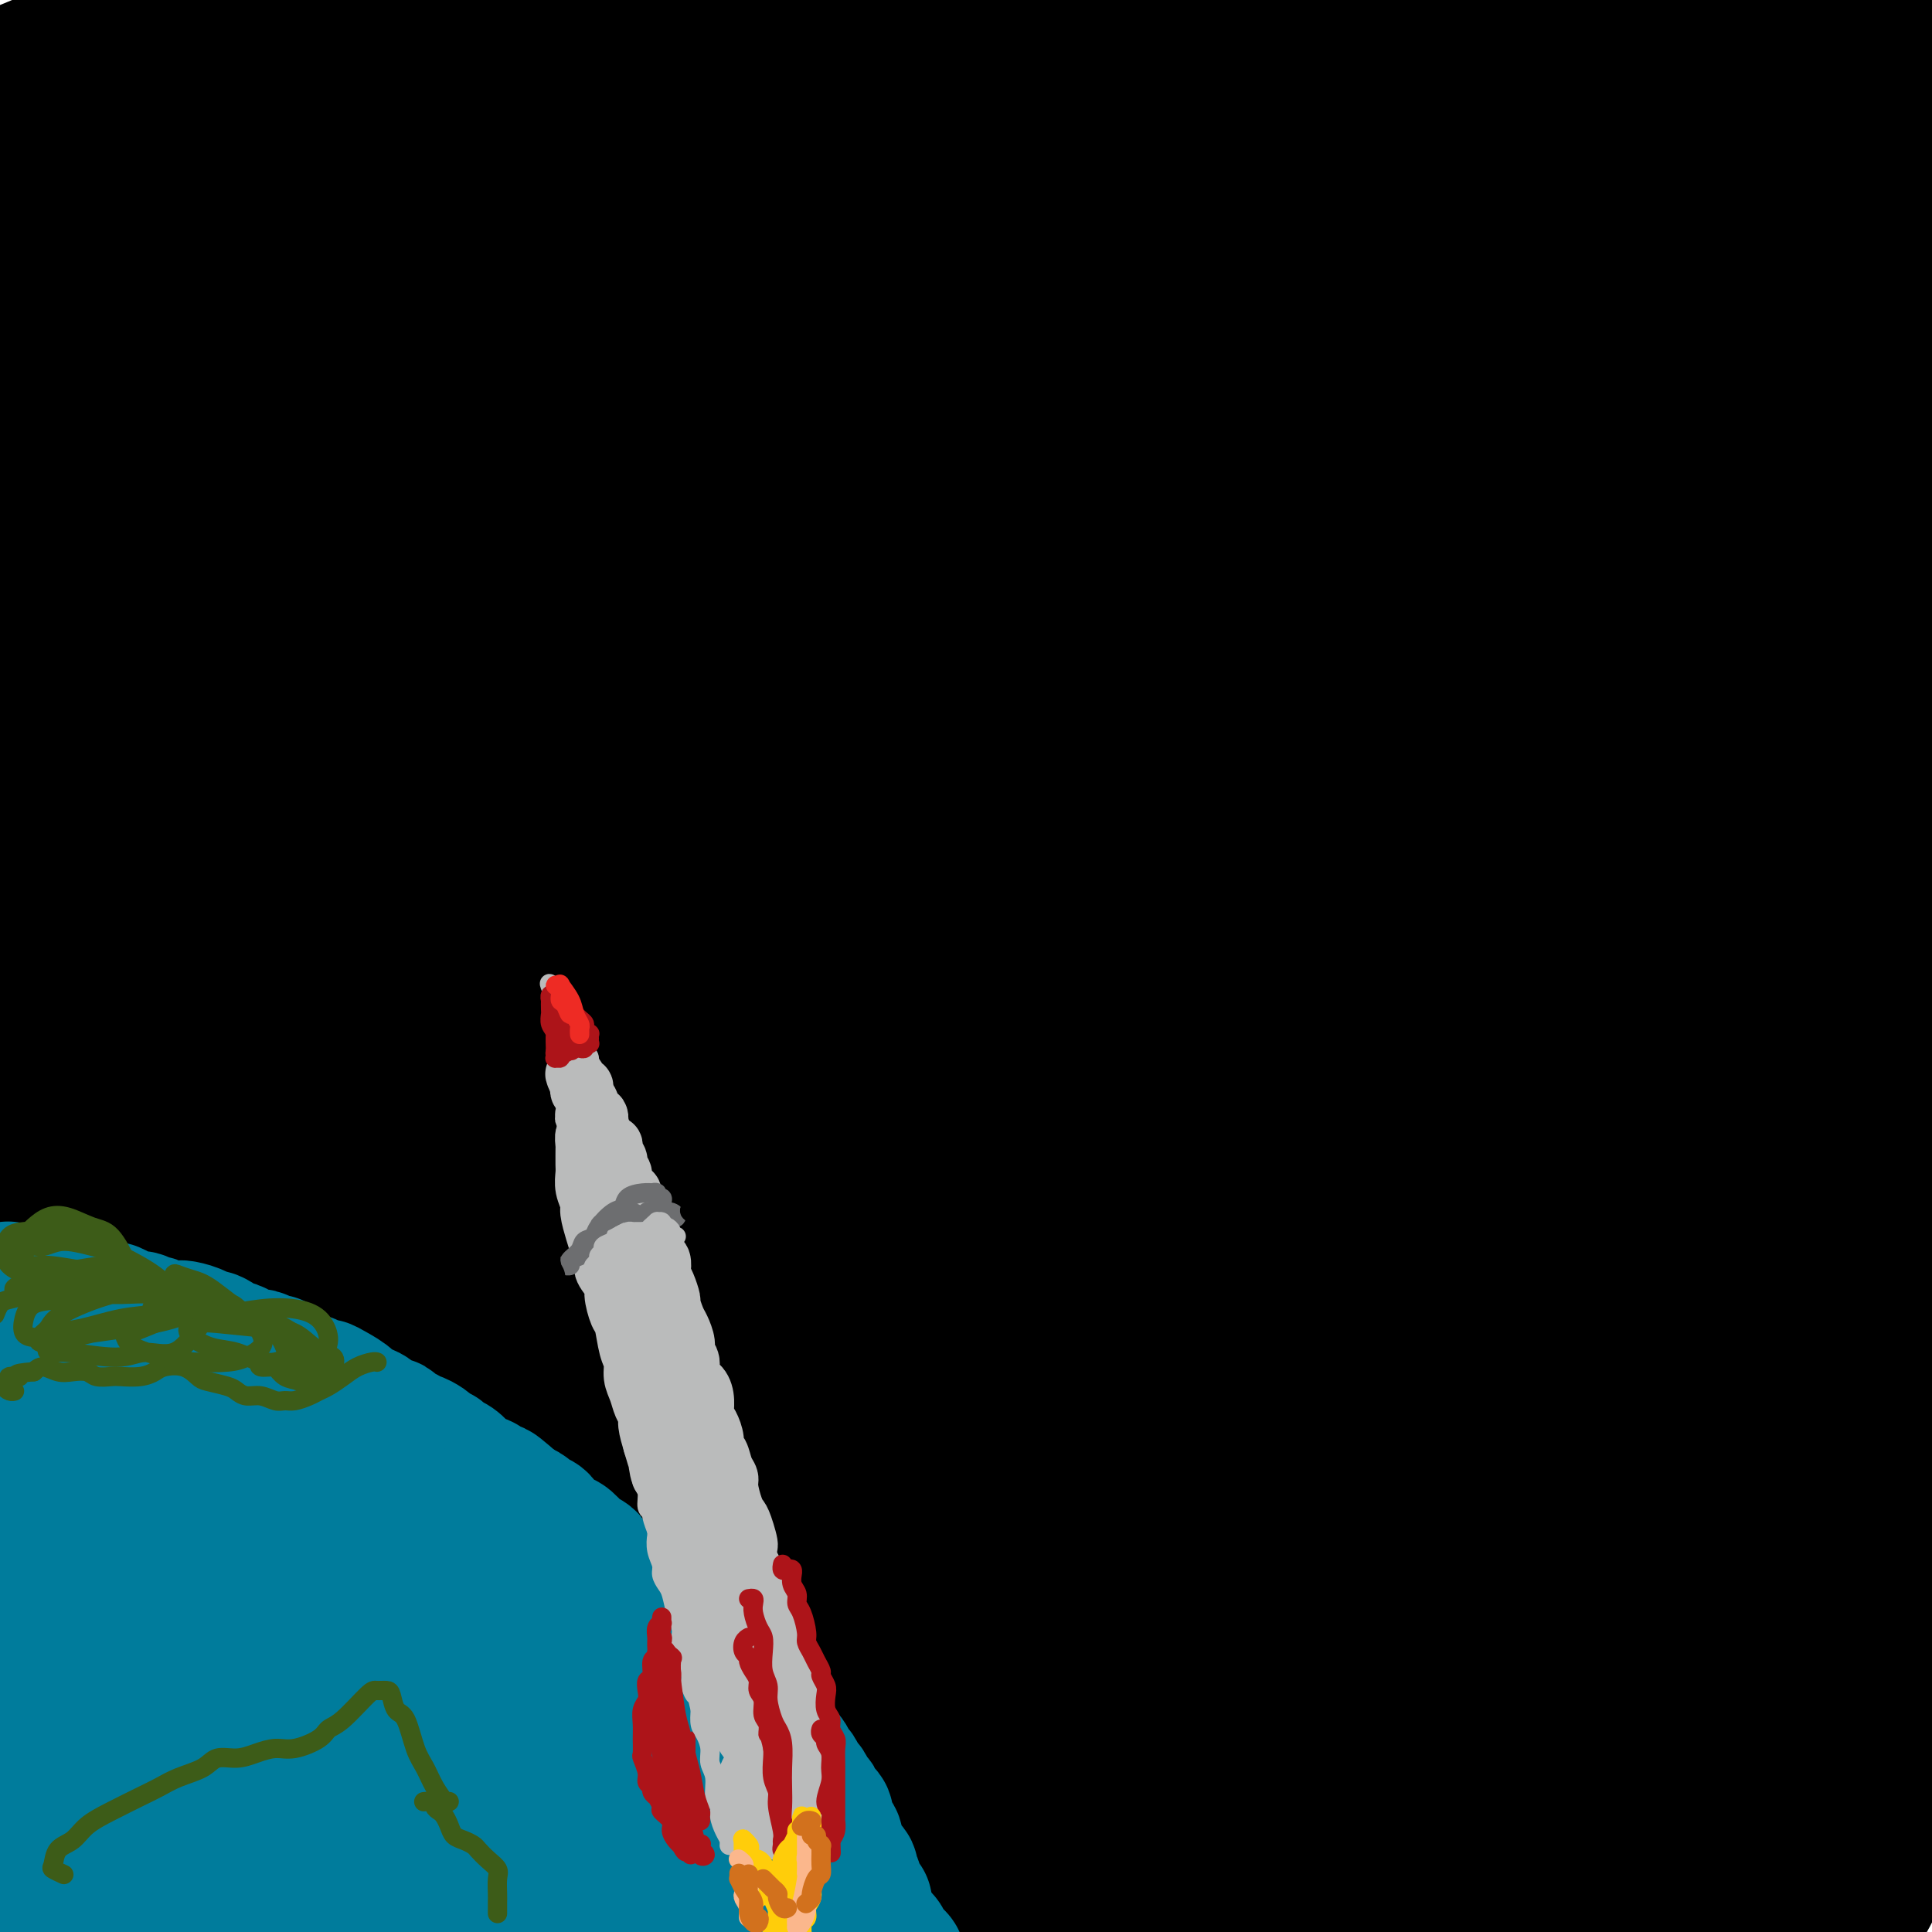 <svg viewBox='0 0 400 400' version='1.1' xmlns='http://www.w3.org/2000/svg' xmlns:xlink='http://www.w3.org/1999/xlink'><g fill='none' stroke='rgb(0,0,0)' stroke-width='28' stroke-linecap='round' stroke-linejoin='round'><path d='M330,388c0.902,0.441 1.804,0.883 2,1c0.196,0.117 -0.315,-0.090 1,0c1.315,0.090 4.457,0.477 7,0c2.543,-0.477 4.487,-1.819 7,-4c2.513,-2.181 5.596,-5.201 9,-9c3.404,-3.799 7.131,-8.377 11,-13c3.869,-4.623 7.882,-9.290 13,-17c5.118,-7.710 11.343,-18.463 15,-25c3.657,-6.537 4.747,-8.858 6,-12c1.253,-3.142 2.671,-7.105 3,-9c0.329,-1.895 -0.429,-1.722 -1,-1c-0.571,0.722 -0.955,1.994 -2,4c-1.045,2.006 -2.753,4.746 -5,9c-2.247,4.254 -5.035,10.022 -8,15c-2.965,4.978 -6.106,9.167 -11,18c-4.894,8.833 -11.539,22.310 -16,31c-4.461,8.690 -6.737,12.592 -9,17c-2.263,4.408 -4.513,9.322 -5,12c-0.487,2.678 0.789,3.121 3,2c2.211,-1.121 5.357,-3.807 9,-8c3.643,-4.193 7.782,-9.895 12,-16c4.218,-6.105 8.513,-12.613 13,-20c4.487,-7.387 9.165,-15.651 13,-23c3.835,-7.349 6.826,-13.782 10,-21c3.174,-7.218 6.531,-15.220 8,-19c1.469,-3.780 1.051,-3.337 1,-3c-0.051,0.337 0.265,0.568 -1,6c-1.265,5.432 -4.112,16.064 -7,25c-2.888,8.936 -5.816,16.175 -9,24c-3.184,7.825 -6.624,16.236 -10,24c-3.376,7.764 -6.688,14.882 -10,22'/><path d='M379,398c-6.184,13.620 -7.143,12.668 -8,14c-0.857,1.332 -1.610,4.946 -2,7c-0.390,2.054 -0.417,2.546 2,-1c2.417,-3.546 7.278,-11.131 11,-17c3.722,-5.869 6.305,-10.024 11,-21c4.695,-10.976 11.500,-28.774 16,-42c4.500,-13.226 6.694,-21.881 8,-31c1.306,-9.119 1.725,-18.701 2,-27c0.275,-8.299 0.405,-15.313 0,-21c-0.405,-5.687 -1.344,-10.046 -3,-12c-1.656,-1.954 -4.029,-1.502 -6,1c-1.971,2.502 -3.539,7.053 -6,14c-2.461,6.947 -5.816,16.291 -9,25c-3.184,8.709 -6.197,16.785 -12,31c-5.803,14.215 -14.394,34.570 -21,49c-6.606,14.430 -11.225,22.935 -16,31c-4.775,8.065 -9.707,15.689 -13,21c-3.293,5.311 -4.949,8.309 -6,10c-1.051,1.691 -1.499,2.077 1,-2c2.499,-4.077 7.944,-12.615 13,-21c5.056,-8.385 9.723,-16.615 14,-25c4.277,-8.385 8.163,-16.925 14,-33c5.837,-16.075 13.626,-39.684 18,-56c4.374,-16.316 5.334,-25.338 6,-34c0.666,-8.662 1.036,-16.964 1,-23c-0.036,-6.036 -0.480,-9.808 -1,-12c-0.520,-2.192 -1.117,-2.806 -2,-1c-0.883,1.806 -2.051,6.030 -3,10c-0.949,3.970 -1.679,7.684 -5,20c-3.321,12.316 -9.235,33.233 -15,49c-5.765,15.767 -11.383,26.383 -17,37'/><path d='M351,338c-8.294,16.793 -20.528,40.277 -29,55c-8.472,14.723 -13.183,20.687 -17,26c-3.817,5.313 -6.739,9.976 -8,12c-1.261,2.024 -0.862,1.409 0,0c0.862,-1.409 2.186,-3.613 5,-8c2.814,-4.387 7.119,-10.958 11,-17c3.881,-6.042 7.339,-11.556 14,-25c6.661,-13.444 16.526,-34.817 22,-49c5.474,-14.183 6.557,-21.177 9,-34c2.443,-12.823 6.245,-31.474 8,-42c1.755,-10.526 1.462,-12.928 1,-15c-0.462,-2.072 -1.093,-3.813 -2,-3c-0.907,0.813 -2.090,4.182 -4,10c-1.910,5.818 -4.546,14.087 -7,22c-2.454,7.913 -4.726,15.471 -11,31c-6.274,15.529 -16.552,39.030 -24,55c-7.448,15.970 -12.068,24.411 -17,33c-4.932,8.589 -10.177,17.328 -15,25c-4.823,7.672 -9.223,14.278 -11,17c-1.777,2.722 -0.932,1.560 0,0c0.932,-1.560 1.950,-3.516 4,-7c2.050,-3.484 5.130,-8.495 9,-15c3.870,-6.505 8.529,-14.505 14,-24c5.471,-9.495 11.752,-20.486 17,-31c5.248,-10.514 9.461,-20.550 14,-36c4.539,-15.450 9.402,-36.315 12,-49c2.598,-12.685 2.931,-17.192 3,-22c0.069,-4.808 -0.126,-9.918 -1,-11c-0.874,-1.082 -2.428,1.862 -4,6c-1.572,4.138 -3.164,9.468 -6,17c-2.836,7.532 -6.918,17.266 -11,27'/><path d='M327,286c-5.518,14.033 -8.813,24.115 -13,34c-4.187,9.885 -9.268,19.572 -17,34c-7.732,14.428 -18.116,33.597 -25,45c-6.884,11.403 -10.267,15.041 -13,19c-2.733,3.959 -4.815,8.240 -6,10c-1.185,1.760 -1.474,1.000 -1,-1c0.474,-2.000 1.711,-5.239 4,-10c2.289,-4.761 5.631,-11.042 10,-19c4.369,-7.958 9.766,-17.592 15,-29c5.234,-11.408 10.304,-24.592 15,-36c4.696,-11.408 9.016,-21.042 13,-36c3.984,-14.958 7.630,-35.240 9,-47c1.370,-11.760 0.463,-14.999 0,-18c-0.463,-3.001 -0.484,-5.765 -1,-5c-0.516,0.765 -1.529,5.060 -3,11c-1.471,5.940 -3.399,13.524 -6,22c-2.601,8.476 -5.873,17.842 -10,29c-4.127,11.158 -9.107,24.107 -15,37c-5.893,12.893 -12.699,25.728 -19,37c-6.301,11.272 -12.096,20.980 -19,32c-6.904,11.020 -14.916,23.351 -19,30c-4.084,6.649 -4.239,7.617 -3,6c1.239,-1.617 3.872,-5.817 7,-11c3.128,-5.183 6.751,-11.348 11,-19c4.249,-7.652 9.125,-16.791 14,-27c4.875,-10.209 9.749,-21.487 14,-33c4.251,-11.513 7.879,-23.259 11,-35c3.121,-11.741 5.733,-23.477 8,-34c2.267,-10.523 4.187,-19.833 5,-29c0.813,-9.167 0.518,-18.191 0,-22c-0.518,-3.809 -1.259,-2.405 -2,-1'/><path d='M291,220c-1.097,-0.344 -2.840,10.297 -5,19c-2.160,8.703 -4.736,15.468 -8,25c-3.264,9.532 -7.216,21.832 -12,34c-4.784,12.168 -10.399,24.204 -16,36c-5.601,11.796 -11.189,23.350 -17,34c-5.811,10.650 -11.844,20.395 -17,28c-5.156,7.605 -9.436,13.069 -12,17c-2.564,3.931 -3.411,6.329 -4,7c-0.589,0.671 -0.921,-0.383 2,-6c2.921,-5.617 9.093,-15.796 14,-25c4.907,-9.204 8.547,-17.433 13,-27c4.453,-9.567 9.718,-20.473 14,-32c4.282,-11.527 7.583,-23.677 11,-35c3.417,-11.323 6.952,-21.820 9,-31c2.048,-9.180 2.610,-17.044 3,-23c0.390,-5.956 0.609,-10.006 0,-10c-0.609,0.006 -2.047,4.068 -3,8c-0.953,3.932 -1.423,7.736 -5,19c-3.577,11.264 -10.263,29.989 -16,44c-5.737,14.011 -10.526,23.307 -16,34c-5.474,10.693 -11.634,22.781 -18,33c-6.366,10.219 -12.938,18.568 -18,25c-5.062,6.432 -8.613,10.948 -11,14c-2.387,3.052 -3.609,4.639 -4,3c-0.391,-1.639 0.051,-6.505 1,-11c0.949,-4.495 2.407,-8.619 5,-15c2.593,-6.381 6.322,-15.019 10,-23c3.678,-7.981 7.305,-15.304 13,-30c5.695,-14.696 13.456,-36.764 18,-52c4.544,-15.236 5.870,-23.639 7,-31c1.130,-7.361 2.065,-13.681 3,-20'/><path d='M232,229c1.463,-9.743 0.119,-8.601 0,-9c-0.119,-0.399 0.986,-2.340 -1,5c-1.986,7.340 -7.064,23.960 -8,29c-0.936,5.040 2.271,-1.501 -3,13c-5.271,14.501 -19.021,50.045 -28,71c-8.979,20.955 -13.188,27.321 -19,36c-5.812,8.679 -13.227,19.670 -19,28c-5.773,8.330 -9.905,14.000 -13,18c-3.095,4.000 -5.154,6.329 -6,7c-0.846,0.671 -0.478,-0.317 0,-2c0.478,-1.683 1.065,-4.063 5,-11c3.935,-6.937 11.218,-18.432 17,-29c5.782,-10.568 10.065,-20.208 14,-29c3.935,-8.792 7.523,-16.735 13,-31c5.477,-14.265 12.842,-34.850 17,-48c4.158,-13.150 5.107,-18.864 6,-25c0.893,-6.136 1.728,-12.695 2,-16c0.272,-3.305 -0.020,-3.358 0,-3c0.020,0.358 0.351,1.127 -2,9c-2.351,7.873 -7.382,22.850 -12,35c-4.618,12.150 -8.821,21.474 -13,31c-4.179,9.526 -8.334,19.256 -16,33c-7.666,13.744 -18.841,31.503 -26,42c-7.159,10.497 -10.300,13.734 -13,17c-2.700,3.266 -4.958,6.563 -6,8c-1.042,1.437 -0.866,1.013 0,-1c0.866,-2.013 2.423,-5.617 4,-9c1.577,-3.383 3.175,-6.546 9,-17c5.825,-10.454 15.876,-28.199 23,-42c7.124,-13.801 11.321,-23.657 16,-35c4.679,-11.343 9.839,-24.171 15,-37'/><path d='M188,267c6.980,-20.030 8.931,-34.104 10,-42c1.069,-7.896 1.256,-9.614 1,-10c-0.256,-0.386 -0.955,0.561 -2,4c-1.045,3.439 -2.434,9.371 -5,17c-2.566,7.629 -6.308,16.957 -10,26c-3.692,9.043 -7.335,17.803 -15,33c-7.665,15.197 -19.353,36.832 -28,52c-8.647,15.168 -14.255,23.869 -20,32c-5.745,8.131 -11.629,15.692 -17,22c-5.371,6.308 -10.229,11.364 -12,13c-1.771,1.636 -0.453,-0.149 1,-3c1.453,-2.851 3.042,-6.767 6,-12c2.958,-5.233 7.285,-11.783 12,-20c4.715,-8.217 9.819,-18.101 15,-27c5.181,-8.899 10.441,-16.813 17,-32c6.559,-15.187 14.419,-37.645 19,-52c4.581,-14.355 5.883,-20.606 7,-27c1.117,-6.394 2.048,-12.932 2,-16c-0.048,-3.068 -1.074,-2.666 -3,1c-1.926,3.666 -4.753,10.595 -8,19c-3.247,8.405 -6.913,18.285 -12,29c-5.087,10.715 -11.595,22.266 -18,34c-6.405,11.734 -12.708,23.651 -19,34c-6.292,10.349 -12.572,19.129 -21,30c-8.428,10.871 -19.005,23.832 -25,31c-5.995,7.168 -7.409,8.544 -9,10c-1.591,1.456 -3.360,2.992 -3,1c0.360,-1.992 2.849,-7.513 6,-13c3.151,-5.487 6.964,-10.939 12,-18c5.036,-7.061 11.296,-15.732 18,-26c6.704,-10.268 13.852,-22.134 21,-34'/><path d='M108,323c12.206,-20.585 14.219,-26.549 18,-36c3.781,-9.451 9.328,-22.390 13,-34c3.672,-11.610 5.467,-21.893 6,-27c0.533,-5.107 -0.196,-5.039 -2,0c-1.804,5.039 -4.682,15.050 -8,24c-3.318,8.950 -7.075,16.838 -11,26c-3.925,9.162 -8.019,19.599 -13,30c-4.981,10.401 -10.850,20.767 -17,31c-6.150,10.233 -12.582,20.331 -19,29c-6.418,8.669 -12.823,15.907 -18,22c-5.177,6.093 -9.126,11.041 -13,14c-3.874,2.959 -7.673,3.929 -9,3c-1.327,-0.929 -0.181,-3.756 1,-7c1.181,-3.244 2.398,-6.906 7,-16c4.602,-9.094 12.588,-23.621 19,-35c6.412,-11.379 11.249,-19.611 16,-29c4.751,-9.389 9.416,-19.937 13,-29c3.584,-9.063 6.089,-16.642 8,-23c1.911,-6.358 3.229,-11.496 4,-15c0.771,-3.504 0.995,-5.374 0,-3c-0.995,2.374 -3.208,8.993 -6,16c-2.792,7.007 -6.162,14.401 -9,22c-2.838,7.599 -5.146,15.403 -11,28c-5.854,12.597 -15.256,29.987 -22,42c-6.744,12.013 -10.829,18.649 -15,25c-4.171,6.351 -8.428,12.418 -12,17c-3.572,4.582 -6.460,7.681 -8,10c-1.540,2.319 -1.732,3.859 -2,2c-0.268,-1.859 -0.611,-7.116 0,-12c0.611,-4.884 2.174,-9.395 4,-15c1.826,-5.605 3.913,-12.302 6,-19'/><path d='M28,364c3.511,-11.854 7.290,-24.490 10,-34c2.710,-9.510 4.353,-15.896 6,-22c1.647,-6.104 3.300,-11.926 4,-16c0.700,-4.074 0.447,-6.399 0,-7c-0.447,-0.601 -1.087,0.521 -2,2c-0.913,1.479 -2.099,3.313 -4,10c-1.901,6.687 -4.517,18.226 -7,27c-2.483,8.774 -4.832,14.782 -7,21c-2.168,6.218 -4.156,12.644 -8,22c-3.844,9.356 -9.546,21.641 -13,29c-3.454,7.359 -4.661,9.792 -6,12c-1.339,2.208 -2.810,4.192 -4,5c-1.190,0.808 -2.099,0.442 -2,-2c0.099,-2.442 1.205,-6.958 2,-11c0.795,-4.042 1.278,-7.609 3,-16c1.722,-8.391 4.682,-21.606 7,-31c2.318,-9.394 3.994,-14.968 5,-21c1.006,-6.032 1.342,-12.521 2,-20c0.658,-7.479 1.640,-15.948 2,-21c0.360,-5.052 0.099,-6.688 0,-8c-0.099,-1.312 -0.038,-2.300 0,-2c0.038,0.300 0.051,1.890 0,4c-0.051,2.110 -0.168,4.742 0,8c0.168,3.258 0.620,7.142 0,15c-0.620,7.858 -2.313,19.691 -4,28c-1.687,8.309 -3.368,13.095 -5,18c-1.632,4.905 -3.213,9.927 -6,15c-2.787,5.073 -6.778,10.195 -9,12c-2.222,1.805 -2.675,0.294 -3,-2c-0.325,-2.294 -0.521,-5.370 0,-10c0.521,-4.630 1.761,-10.815 3,-17'/><path d='M-8,352c1.381,-7.959 3.334,-14.357 5,-21c1.666,-6.643 3.046,-13.530 5,-25c1.954,-11.470 4.481,-27.524 6,-38c1.519,-10.476 2.028,-15.375 2,-23c-0.028,-7.625 -0.594,-17.977 -1,-24c-0.406,-6.023 -0.651,-7.717 -1,-9c-0.349,-1.283 -0.801,-2.154 -1,-2c-0.199,0.154 -0.144,1.334 0,4c0.144,2.666 0.378,6.818 1,10c0.622,3.182 1.632,5.396 2,14c0.368,8.604 0.093,23.600 0,30c-0.093,6.400 -0.005,4.205 -1,10c-0.995,5.795 -3.074,19.578 -6,30c-2.926,10.422 -6.700,17.481 -9,21c-2.300,3.519 -3.127,3.498 -4,3c-0.873,-0.498 -1.793,-1.473 -2,-4c-0.207,-2.527 0.298,-6.604 1,-12c0.702,-5.396 1.600,-12.109 3,-20c1.400,-7.891 3.303,-16.960 5,-25c1.697,-8.040 3.187,-15.050 5,-28c1.813,-12.950 3.949,-31.842 5,-44c1.051,-12.158 1.016,-17.584 1,-27c-0.016,-9.416 -0.012,-22.821 0,-31c0.012,-8.179 0.034,-11.131 0,-14c-0.034,-2.869 -0.122,-5.656 0,-7c0.122,-1.344 0.455,-1.245 1,-1c0.545,0.245 1.304,0.635 2,2c0.696,1.365 1.331,3.706 2,6c0.669,2.294 1.372,4.541 2,12c0.628,7.459 1.179,20.131 1,30c-0.179,9.869 -1.090,16.934 -2,24'/><path d='M14,193c-1.175,15.645 -3.612,27.758 -6,37c-2.388,9.242 -4.728,15.615 -7,21c-2.272,5.385 -4.478,9.784 -6,13c-1.522,3.216 -2.362,5.249 -3,5c-0.638,-0.249 -1.076,-2.782 -1,-7c0.076,-4.218 0.665,-10.123 2,-16c1.335,-5.877 3.418,-11.725 6,-25c2.582,-13.275 5.665,-33.976 8,-48c2.335,-14.024 3.922,-21.373 5,-36c1.078,-14.627 1.647,-36.534 2,-50c0.353,-13.466 0.491,-18.492 0,-24c-0.491,-5.508 -1.610,-11.499 -2,-16c-0.390,-4.501 -0.052,-7.512 0,-9c0.052,-1.488 -0.184,-1.454 0,-1c0.184,0.454 0.788,1.329 1,6c0.212,4.671 0.033,13.138 0,21c-0.033,7.862 0.079,15.117 0,22c-0.079,6.883 -0.350,13.393 -2,26c-1.650,12.607 -4.679,31.311 -7,44c-2.321,12.689 -3.934,19.364 -5,26c-1.066,6.636 -1.587,13.234 -2,17c-0.413,3.766 -0.720,4.700 0,4c0.720,-0.700 2.467,-3.034 4,-6c1.533,-2.966 2.854,-6.565 5,-16c2.146,-9.435 5.118,-24.707 7,-36c1.882,-11.293 2.674,-18.608 3,-28c0.326,-9.392 0.187,-20.862 0,-31c-0.187,-10.138 -0.421,-18.944 -1,-29c-0.579,-10.056 -1.502,-21.361 -2,-27c-0.498,-5.639 -0.571,-5.611 0,-5c0.571,0.611 1.785,1.806 3,3'/><path d='M16,28c1.184,1.992 2.645,5.473 4,10c1.355,4.527 2.604,10.099 4,15c1.396,4.901 2.939,9.129 4,21c1.061,11.871 1.641,31.383 2,45c0.359,13.617 0.499,21.337 0,37c-0.499,15.663 -1.635,39.269 -2,55c-0.365,15.731 0.041,23.586 0,33c-0.041,9.414 -0.530,20.386 -1,30c-0.470,9.614 -0.922,17.868 -1,25c-0.078,7.132 0.219,13.141 0,19c-0.219,5.859 -0.955,11.567 -1,14c-0.045,2.433 0.601,1.592 1,0c0.399,-1.592 0.552,-3.935 1,-7c0.448,-3.065 1.192,-6.854 3,-17c1.808,-10.146 4.682,-26.650 7,-40c2.318,-13.350 4.082,-23.545 6,-35c1.918,-11.455 3.989,-24.170 5,-37c1.011,-12.830 0.961,-25.775 1,-38c0.039,-12.225 0.166,-23.729 0,-34c-0.166,-10.271 -0.626,-19.310 -1,-28c-0.374,-8.690 -0.661,-17.031 -1,-21c-0.339,-3.969 -0.729,-3.568 0,0c0.729,3.568 2.577,10.302 4,17c1.423,6.698 2.421,13.362 3,21c0.579,7.638 0.738,16.252 1,26c0.262,9.748 0.625,20.631 0,32c-0.625,11.369 -2.239,23.223 -4,36c-1.761,12.777 -3.668,26.476 -6,39c-2.332,12.524 -5.089,23.872 -8,34c-2.911,10.128 -5.974,19.037 -8,26c-2.026,6.963 -3.013,11.982 -4,17'/><path d='M25,323c-2.077,10.175 2.730,-2.887 6,-11c3.270,-8.113 5.004,-11.278 7,-18c1.996,-6.722 4.255,-17.001 7,-28c2.745,-10.999 5.977,-22.718 9,-35c3.023,-12.282 5.837,-25.128 8,-40c2.163,-14.872 3.675,-31.771 5,-46c1.325,-14.229 2.461,-25.790 2,-43c-0.461,-17.210 -2.521,-40.070 -4,-54c-1.479,-13.930 -2.377,-18.931 -4,-26c-1.623,-7.069 -3.970,-16.206 -5,-20c-1.030,-3.794 -0.741,-2.247 0,-1c0.741,1.247 1.935,2.192 3,5c1.065,2.808 2.002,7.478 3,14c0.998,6.522 2.058,14.896 3,23c0.942,8.104 1.768,15.938 3,33c1.232,17.062 2.871,43.354 3,63c0.129,19.646 -1.254,32.647 -2,46c-0.746,13.353 -0.857,27.057 -3,45c-2.143,17.943 -6.320,40.123 -9,54c-2.680,13.877 -3.865,19.450 -5,25c-1.135,5.550 -2.220,11.077 -3,14c-0.780,2.923 -1.255,3.243 -1,2c0.255,-1.243 1.239,-4.048 2,-7c0.761,-2.952 1.300,-6.052 3,-16c1.700,-9.948 4.561,-26.745 7,-41c2.439,-14.255 4.457,-25.968 6,-37c1.543,-11.032 2.612,-21.384 3,-39c0.388,-17.616 0.094,-42.495 -1,-59c-1.094,-16.505 -2.987,-24.636 -5,-33c-2.013,-8.364 -4.147,-16.961 -6,-23c-1.853,-6.039 -3.427,-9.519 -5,-13'/><path d='M52,57c-2.384,-6.624 -2.842,-5.184 -3,-5c-0.158,0.184 -0.014,-0.887 0,4c0.014,4.887 -0.103,15.730 0,24c0.103,8.270 0.426,13.965 0,25c-0.426,11.035 -1.601,27.410 -2,37c-0.399,9.590 -0.024,12.394 0,15c0.024,2.606 -0.305,5.016 0,5c0.305,-0.016 1.243,-2.456 2,-6c0.757,-3.544 1.332,-8.193 2,-15c0.668,-6.807 1.428,-15.772 2,-24c0.572,-8.228 0.956,-15.720 0,-28c-0.956,-12.280 -3.252,-29.348 -5,-40c-1.748,-10.652 -2.948,-14.890 -4,-19c-1.052,-4.110 -1.957,-8.094 -3,-11c-1.043,-2.906 -2.224,-4.734 -3,-5c-0.776,-0.266 -1.146,1.028 -1,3c0.146,1.972 0.809,4.620 1,8c0.191,3.380 -0.089,7.492 0,13c0.089,5.508 0.549,12.412 1,19c0.451,6.588 0.895,12.860 1,23c0.105,10.140 -0.128,24.149 0,33c0.128,8.851 0.616,12.544 1,16c0.384,3.456 0.665,6.676 2,7c1.335,0.324 3.725,-2.249 5,-6c1.275,-3.751 1.435,-8.679 2,-14c0.565,-5.321 1.536,-11.036 2,-17c0.464,-5.964 0.420,-12.178 0,-18c-0.420,-5.822 -1.216,-11.251 -2,-16c-0.784,-4.749 -1.557,-8.817 -2,-12c-0.443,-3.183 -0.555,-5.481 0,-5c0.555,0.481 1.778,3.740 3,7'/><path d='M51,55c2.014,6.438 5.550,19.033 8,30c2.450,10.967 3.814,20.307 5,31c1.186,10.693 2.195,22.741 3,35c0.805,12.259 1.407,24.731 2,37c0.593,12.269 1.176,24.335 1,36c-0.176,11.665 -1.112,22.930 -2,33c-0.888,10.070 -1.729,18.944 -3,29c-1.271,10.056 -2.973,21.293 -4,28c-1.027,6.707 -1.381,8.882 -1,9c0.381,0.118 1.495,-1.822 3,-5c1.505,-3.178 3.400,-7.594 6,-14c2.600,-6.406 5.905,-14.801 9,-24c3.095,-9.199 5.979,-19.204 9,-30c3.021,-10.796 6.180,-22.385 9,-35c2.820,-12.615 5.302,-26.255 7,-38c1.698,-11.745 2.612,-21.593 3,-36c0.388,-14.407 0.251,-33.372 0,-45c-0.251,-11.628 -0.615,-15.921 -1,-20c-0.385,-4.079 -0.792,-7.946 -1,-8c-0.208,-0.054 -0.216,3.705 0,8c0.216,4.295 0.656,9.127 1,15c0.344,5.873 0.592,12.789 0,21c-0.592,8.211 -2.024,17.717 -3,27c-0.976,9.283 -1.497,18.342 -4,33c-2.503,14.658 -6.987,34.914 -10,48c-3.013,13.086 -4.556,19.001 -6,25c-1.444,5.999 -2.790,12.083 -3,15c-0.210,2.917 0.717,2.669 2,0c1.283,-2.669 2.922,-7.757 5,-14c2.078,-6.243 4.594,-13.641 7,-23c2.406,-9.359 4.703,-20.680 7,-32'/><path d='M100,191c3.097,-14.788 3.841,-24.257 5,-36c1.159,-11.743 2.735,-25.759 3,-38c0.265,-12.241 -0.779,-22.708 -3,-37c-2.221,-14.292 -5.617,-32.411 -8,-43c-2.383,-10.589 -3.753,-13.649 -6,-17c-2.247,-3.351 -5.372,-6.993 -7,-7c-1.628,-0.007 -1.760,3.621 -2,8c-0.240,4.379 -0.590,9.511 -1,16c-0.410,6.489 -0.882,14.337 -1,23c-0.118,8.663 0.116,18.140 0,27c-0.116,8.860 -0.584,17.103 -2,30c-1.416,12.897 -3.780,30.448 -5,41c-1.220,10.552 -1.297,14.105 -2,18c-0.703,3.895 -2.032,8.132 -2,9c0.032,0.868 1.425,-1.632 3,-5c1.575,-3.368 3.332,-7.602 5,-14c1.668,-6.398 3.247,-14.960 5,-24c1.753,-9.040 3.678,-18.559 5,-29c1.322,-10.441 2.039,-21.802 2,-32c-0.039,-10.198 -0.835,-19.231 -2,-30c-1.165,-10.769 -2.701,-23.275 -4,-30c-1.299,-6.725 -2.363,-7.670 -3,-7c-0.637,0.670 -0.847,2.956 -1,7c-0.153,4.044 -0.248,9.848 0,17c0.248,7.152 0.838,15.653 1,25c0.162,9.347 -0.103,19.539 0,30c0.103,10.461 0.575,21.190 1,32c0.425,10.810 0.805,21.702 1,31c0.195,9.298 0.206,17.003 1,26c0.794,8.997 2.370,19.285 4,24c1.630,4.715 3.315,3.858 5,3'/><path d='M92,209c2.851,-2.158 7.479,-9.055 11,-16c3.521,-6.945 5.934,-13.940 8,-23c2.066,-9.060 3.785,-20.187 5,-31c1.215,-10.813 1.925,-21.313 2,-32c0.075,-10.687 -0.484,-21.563 -1,-31c-0.516,-9.437 -0.988,-17.437 -2,-24c-1.012,-6.563 -2.565,-11.688 -3,-14c-0.435,-2.312 0.249,-1.810 1,0c0.751,1.810 1.569,4.930 3,15c1.431,10.070 3.474,27.092 5,40c1.526,12.908 2.536,21.704 3,33c0.464,11.296 0.383,25.093 0,39c-0.383,13.907 -1.067,27.924 -2,41c-0.933,13.076 -2.115,25.209 -4,36c-1.885,10.791 -4.474,20.238 -7,30c-2.526,9.762 -4.991,19.839 -6,25c-1.009,5.161 -0.563,5.406 0,3c0.563,-2.406 1.244,-7.464 2,-12c0.756,-4.536 1.588,-8.549 4,-20c2.412,-11.451 6.403,-30.341 9,-45c2.597,-14.659 3.799,-25.086 5,-38c1.201,-12.914 2.403,-28.313 3,-43c0.597,-14.687 0.591,-28.662 0,-42c-0.591,-13.338 -1.767,-26.041 -3,-37c-1.233,-10.959 -2.524,-20.176 -4,-28c-1.476,-7.824 -3.137,-14.256 -4,-17c-0.863,-2.744 -0.927,-1.799 0,4c0.927,5.799 2.847,16.451 4,26c1.153,9.549 1.541,17.994 2,28c0.459,10.006 0.988,21.573 1,34c0.012,12.427 -0.494,25.713 -1,39'/><path d='M123,149c-0.823,18.674 -2.881,28.859 -5,40c-2.119,11.141 -4.298,23.237 -6,36c-1.702,12.763 -2.925,26.192 -3,33c-0.075,6.808 1.000,6.994 2,7c1.000,0.006 1.925,-0.169 5,-6c3.075,-5.831 8.299,-17.318 12,-27c3.701,-9.682 5.878,-17.561 8,-28c2.122,-10.439 4.190,-23.440 6,-35c1.810,-11.560 3.361,-21.679 4,-40c0.639,-18.321 0.366,-44.843 0,-57c-0.366,-12.157 -0.824,-9.948 -2,-18c-1.176,-8.052 -3.069,-26.364 -4,-35c-0.931,-8.636 -0.900,-7.596 -1,-8c-0.100,-0.404 -0.331,-2.252 1,1c1.331,3.252 4.223,11.604 6,20c1.777,8.396 2.439,16.835 3,27c0.561,10.165 1.022,22.057 1,34c-0.022,11.943 -0.528,23.937 -1,36c-0.472,12.063 -0.911,24.193 -2,35c-1.089,10.807 -2.829,20.290 -4,31c-1.171,10.710 -1.773,22.648 -2,28c-0.227,5.352 -0.079,4.118 0,4c0.079,-0.118 0.089,0.881 2,-5c1.911,-5.881 5.723,-18.643 8,-29c2.277,-10.357 3.020,-18.311 4,-28c0.980,-9.689 2.197,-21.115 3,-33c0.803,-11.885 1.193,-24.229 1,-37c-0.193,-12.771 -0.969,-25.970 -2,-37c-1.031,-11.030 -2.316,-19.893 -4,-28c-1.684,-8.107 -3.767,-15.459 -5,-20c-1.233,-4.541 -1.617,-6.270 -2,-8'/><path d='M146,2c-0.695,-6.405 3.068,5.582 5,14c1.932,8.418 2.032,13.266 3,21c0.968,7.734 2.803,18.355 4,30c1.197,11.645 1.755,24.313 2,37c0.245,12.687 0.175,25.393 0,38c-0.175,12.607 -0.456,25.115 -1,37c-0.544,11.885 -1.352,23.147 -2,32c-0.648,8.853 -1.136,15.296 -1,21c0.136,5.704 0.895,10.668 3,10c2.105,-0.668 5.556,-6.969 8,-13c2.444,-6.031 3.880,-11.793 6,-21c2.120,-9.207 4.924,-21.858 6,-28c1.076,-6.142 0.425,-5.774 1,-13c0.575,-7.226 2.377,-22.046 3,-40c0.623,-17.954 0.068,-39.041 -1,-53c-1.068,-13.959 -2.649,-20.788 -4,-29c-1.351,-8.212 -2.470,-17.806 -3,-23c-0.530,-5.194 -0.469,-5.989 1,-3c1.469,2.989 4.345,9.763 6,17c1.655,7.237 2.087,14.936 3,24c0.913,9.064 2.305,19.493 3,31c0.695,11.507 0.691,24.092 0,37c-0.691,12.908 -2.069,26.138 -3,38c-0.931,11.862 -1.415,22.357 -3,35c-1.585,12.643 -4.271,27.433 -5,35c-0.729,7.567 0.501,7.912 1,9c0.499,1.088 0.269,2.919 2,0c1.731,-2.919 5.423,-10.586 8,-18c2.577,-7.414 4.040,-14.573 6,-23c1.960,-8.427 4.417,-18.122 6,-29c1.583,-10.878 2.291,-22.939 3,-35'/><path d='M203,140c1.672,-16.847 1.351,-26.965 1,-37c-0.351,-10.035 -0.731,-19.986 -2,-33c-1.269,-13.014 -3.427,-29.091 -5,-38c-1.573,-8.909 -2.560,-10.648 -3,-13c-0.440,-2.352 -0.334,-5.315 0,-5c0.334,0.315 0.895,3.908 2,8c1.105,4.092 2.754,8.684 4,15c1.246,6.316 2.090,14.356 3,23c0.910,8.644 1.886,17.893 2,29c0.114,11.107 -0.634,24.071 -1,36c-0.366,11.929 -0.351,22.822 -2,40c-1.649,17.178 -4.961,40.640 -7,55c-2.039,14.360 -2.806,19.617 -3,25c-0.194,5.383 0.185,10.891 2,12c1.815,1.109 5.067,-2.183 8,-7c2.933,-4.817 5.546,-11.160 8,-19c2.454,-7.840 4.747,-17.177 7,-27c2.253,-9.823 4.465,-20.134 6,-32c1.535,-11.866 2.394,-25.288 3,-37c0.606,-11.712 0.959,-21.712 0,-36c-0.959,-14.288 -3.229,-32.862 -5,-45c-1.771,-12.138 -3.041,-17.839 -4,-23c-0.959,-5.161 -1.607,-9.781 -2,-14c-0.393,-4.219 -0.532,-8.037 0,-9c0.532,-0.963 1.735,0.930 3,4c1.265,3.070 2.592,7.317 4,13c1.408,5.683 2.897,12.802 4,22c1.103,9.198 1.822,20.476 3,30c1.178,9.524 2.817,17.295 4,34c1.183,16.705 1.909,42.344 2,61c0.091,18.656 -0.455,30.328 -1,42'/><path d='M234,214c-0.220,22.302 -1.269,26.558 -3,38c-1.731,11.442 -4.145,30.070 -5,40c-0.855,9.930 -0.151,11.162 1,12c1.151,0.838 2.750,1.280 4,0c1.250,-1.280 2.151,-4.283 4,-9c1.849,-4.717 4.644,-11.147 7,-19c2.356,-7.853 4.272,-17.129 6,-26c1.728,-8.871 3.268,-17.336 5,-32c1.732,-14.664 3.658,-35.526 4,-56c0.342,-20.474 -0.899,-40.561 -2,-54c-1.101,-13.439 -2.063,-20.230 -3,-26c-0.937,-5.770 -1.851,-10.518 -2,-13c-0.149,-2.482 0.466,-2.697 1,-1c0.534,1.697 0.986,5.308 2,11c1.014,5.692 2.591,13.466 4,21c1.409,7.534 2.652,14.829 3,31c0.348,16.171 -0.198,41.218 -1,59c-0.802,17.782 -1.858,28.300 -3,39c-1.142,10.700 -2.368,21.584 -4,33c-1.632,11.416 -3.670,23.366 -4,29c-0.330,5.634 1.046,4.953 2,4c0.954,-0.953 1.485,-2.180 3,-6c1.515,-3.820 4.013,-10.235 6,-16c1.987,-5.765 3.463,-10.880 6,-25c2.537,-14.120 6.134,-37.246 8,-54c1.866,-16.754 2.000,-27.135 2,-38c-0.000,-10.865 -0.135,-22.215 -2,-39c-1.865,-16.785 -5.459,-39.004 -8,-53c-2.541,-13.996 -4.030,-19.768 -6,-26c-1.970,-6.232 -4.420,-12.923 -6,-17c-1.580,-4.077 -2.290,-5.538 -3,-7'/><path d='M250,14c-3.001,-7.793 -3.004,-2.276 -3,0c0.004,2.276 0.015,1.309 0,9c-0.015,7.691 -0.055,24.039 0,31c0.055,6.961 0.207,4.535 0,9c-0.207,4.465 -0.771,15.821 -1,31c-0.229,15.179 -0.122,34.179 0,43c0.122,8.821 0.260,7.462 1,7c0.740,-0.462 2.083,-0.026 3,-2c0.917,-1.974 1.408,-6.358 2,-12c0.592,-5.642 1.287,-12.543 2,-19c0.713,-6.457 1.446,-12.470 1,-24c-0.446,-11.530 -2.069,-28.578 -4,-40c-1.931,-11.422 -4.168,-17.219 -6,-23c-1.832,-5.781 -3.259,-11.547 -5,-17c-1.741,-5.453 -3.796,-10.592 -5,-13c-1.204,-2.408 -1.556,-2.085 -1,-1c0.556,1.085 2.020,2.932 3,6c0.980,3.068 1.475,7.358 3,14c1.525,6.642 4.079,15.636 6,24c1.921,8.364 3.210,16.098 6,31c2.790,14.902 7.083,36.971 10,52c2.917,15.029 4.460,23.017 6,31c1.540,7.983 3.076,15.961 6,24c2.924,8.039 7.234,16.139 10,20c2.766,3.861 3.988,3.484 6,2c2.012,-1.484 4.813,-4.074 7,-8c2.187,-3.926 3.760,-9.187 5,-16c1.240,-6.813 2.147,-15.177 3,-23c0.853,-7.823 1.653,-15.106 1,-26c-0.653,-10.894 -2.758,-25.398 -4,-34c-1.242,-8.602 -1.621,-11.301 -2,-14'/><path d='M300,76c-1.272,-8.753 -1.453,-6.635 -1,-4c0.453,2.635 1.540,5.787 2,11c0.460,5.213 0.293,12.486 1,21c0.707,8.514 2.287,18.268 3,29c0.713,10.732 0.559,22.441 0,35c-0.559,12.559 -1.524,25.967 -3,38c-1.476,12.033 -3.463,22.691 -5,33c-1.537,10.309 -2.626,20.268 -3,25c-0.374,4.732 -0.034,4.237 1,0c1.034,-4.237 2.763,-12.216 4,-20c1.237,-7.784 1.981,-15.373 3,-25c1.019,-9.627 2.311,-21.293 3,-33c0.689,-11.707 0.775,-23.455 0,-36c-0.775,-12.545 -2.410,-25.888 -4,-38c-1.590,-12.112 -3.136,-22.993 -5,-33c-1.864,-10.007 -4.045,-19.141 -7,-29c-2.955,-9.859 -6.684,-20.444 -9,-26c-2.316,-5.556 -3.219,-6.083 -4,-7c-0.781,-0.917 -1.441,-2.225 -1,-1c0.441,1.225 1.982,4.982 3,9c1.018,4.018 1.513,8.298 2,14c0.487,5.702 0.967,12.825 1,20c0.033,7.175 -0.382,14.402 -1,22c-0.618,7.598 -1.441,15.566 -2,22c-0.559,6.434 -0.856,11.333 -1,15c-0.144,3.667 -0.137,6.101 0,6c0.137,-0.101 0.404,-2.737 1,-6c0.596,-3.263 1.521,-7.153 2,-16c0.479,-8.847 0.514,-22.651 0,-33c-0.514,-10.349 -1.575,-17.243 -3,-24c-1.425,-6.757 -3.212,-13.379 -5,-20'/><path d='M272,25c-1.772,-9.617 -2.203,-11.660 -3,-15c-0.797,-3.340 -1.961,-7.979 -2,-9c-0.039,-1.021 1.046,1.575 2,6c0.954,4.425 1.775,10.677 3,17c1.225,6.323 2.853,12.716 5,27c2.147,14.284 4.815,36.459 6,53c1.185,16.541 0.889,27.449 1,39c0.111,11.551 0.631,23.744 1,34c0.369,10.256 0.589,18.576 1,25c0.411,6.424 1.014,10.954 2,14c0.986,3.046 2.354,4.609 4,3c1.646,-1.609 3.568,-6.390 5,-12c1.432,-5.610 2.372,-12.050 3,-18c0.628,-5.950 0.945,-11.411 1,-22c0.055,-10.589 -0.151,-26.306 -1,-38c-0.849,-11.694 -2.342,-19.366 -4,-28c-1.658,-8.634 -3.483,-18.229 -5,-27c-1.517,-8.771 -2.728,-16.716 -4,-23c-1.272,-6.284 -2.605,-10.907 -4,-15c-1.395,-4.093 -2.851,-7.657 -3,-9c-0.149,-1.343 1.011,-0.466 2,2c0.989,2.466 1.809,6.520 3,11c1.191,4.480 2.755,9.386 5,20c2.245,10.614 5.171,26.938 7,40c1.829,13.062 2.560,22.864 3,33c0.440,10.136 0.589,20.606 1,30c0.411,9.394 1.085,17.710 2,24c0.915,6.290 2.070,10.552 3,14c0.930,3.448 1.635,6.082 3,5c1.365,-1.082 3.390,-5.881 5,-12c1.610,-6.119 2.805,-13.560 4,-21'/><path d='M318,173c1.909,-9.119 2.182,-15.416 2,-29c-0.182,-13.584 -0.818,-34.453 -2,-49c-1.182,-14.547 -2.911,-22.771 -5,-32c-2.089,-9.229 -4.538,-19.464 -7,-28c-2.462,-8.536 -4.938,-15.372 -7,-21c-2.062,-5.628 -3.710,-10.048 -5,-13c-1.290,-2.952 -2.224,-4.434 -2,-4c0.224,0.434 1.604,2.786 3,7c1.396,4.214 2.807,10.290 4,16c1.193,5.710 2.169,11.054 4,24c1.831,12.946 4.518,33.494 6,49c1.482,15.506 1.758,25.970 2,38c0.242,12.030 0.449,25.628 0,38c-0.449,12.372 -1.553,23.520 -2,33c-0.447,9.480 -0.235,17.292 0,23c0.235,5.708 0.494,9.312 2,11c1.506,1.688 4.257,1.461 6,-1c1.743,-2.461 2.476,-7.155 4,-12c1.524,-4.845 3.838,-9.841 6,-21c2.162,-11.159 4.171,-28.480 5,-42c0.829,-13.520 0.476,-23.239 0,-34c-0.476,-10.761 -1.076,-22.563 -2,-33c-0.924,-10.437 -2.173,-19.509 -4,-28c-1.827,-8.491 -4.231,-16.400 -6,-22c-1.769,-5.600 -2.904,-8.890 -3,-11c-0.096,-2.110 0.848,-3.039 2,-1c1.152,2.039 2.513,7.046 4,12c1.487,4.954 3.100,9.854 5,23c1.900,13.146 4.089,34.539 5,51c0.911,16.461 0.546,27.989 0,41c-0.546,13.011 -1.273,27.506 -2,42'/><path d='M331,200c-0.883,19.851 -2.090,27.977 -3,37c-0.910,9.023 -1.524,18.941 -2,26c-0.476,7.059 -0.813,11.259 1,12c1.813,0.741 5.777,-1.975 9,-7c3.223,-5.025 5.706,-12.357 8,-19c2.294,-6.643 4.401,-12.595 7,-27c2.599,-14.405 5.692,-37.261 7,-54c1.308,-16.739 0.830,-27.360 0,-39c-0.830,-11.640 -2.013,-24.297 -4,-36c-1.987,-11.703 -4.777,-22.451 -7,-31c-2.223,-8.549 -3.878,-14.899 -6,-21c-2.122,-6.101 -4.712,-11.953 -6,-14c-1.288,-2.047 -1.275,-0.290 -1,1c0.275,1.290 0.811,2.115 2,9c1.189,6.885 3.030,19.832 4,31c0.970,11.168 1.068,20.556 1,32c-0.068,11.444 -0.304,24.945 -1,38c-0.696,13.055 -1.853,25.665 -3,38c-1.147,12.335 -2.286,24.394 -3,34c-0.714,9.606 -1.004,16.759 -1,23c0.004,6.241 0.300,11.571 2,14c1.700,2.429 4.803,1.956 7,1c2.197,-0.956 3.487,-2.397 7,-10c3.513,-7.603 9.250,-21.369 13,-33c3.750,-11.631 5.513,-21.129 7,-32c1.487,-10.871 2.698,-23.117 3,-35c0.302,-11.883 -0.306,-23.402 -1,-34c-0.694,-10.598 -1.475,-20.274 -3,-28c-1.525,-7.726 -3.795,-13.503 -5,-19c-1.205,-5.497 -1.344,-10.713 -1,-12c0.344,-1.287 1.172,1.357 2,4'/><path d='M364,49c0.882,1.945 2.088,4.809 4,14c1.912,9.191 4.529,24.709 6,38c1.471,13.291 1.794,24.356 2,37c0.206,12.644 0.293,26.866 0,41c-0.293,14.134 -0.965,28.178 -2,41c-1.035,12.822 -2.431,24.421 -3,34c-0.569,9.579 -0.311,17.139 0,22c0.311,4.861 0.676,7.024 3,7c2.324,-0.024 6.607,-2.236 11,-10c4.393,-7.764 8.897,-21.079 12,-32c3.103,-10.921 4.804,-19.448 6,-30c1.196,-10.552 1.888,-23.131 2,-35c0.112,-11.869 -0.355,-23.029 -1,-34c-0.645,-10.971 -1.470,-21.751 -3,-32c-1.530,-10.249 -3.767,-19.965 -6,-28c-2.233,-8.035 -4.461,-14.387 -6,-20c-1.539,-5.613 -2.387,-10.486 -3,-11c-0.613,-0.514 -0.991,3.332 -1,7c-0.009,3.668 0.351,7.158 1,18c0.649,10.842 1.588,29.037 2,43c0.412,13.963 0.295,23.693 0,34c-0.295,10.307 -0.770,21.191 -1,30c-0.230,8.809 -0.215,15.544 0,21c0.215,5.456 0.629,9.634 1,12c0.371,2.366 0.698,2.921 2,2c1.302,-0.921 3.579,-3.319 6,-17c2.421,-13.681 4.986,-38.644 6,-50c1.014,-11.356 0.478,-9.106 0,-15c-0.478,-5.894 -0.898,-19.933 -2,-31c-1.102,-11.067 -2.886,-19.162 -5,-27c-2.114,-7.838 -4.557,-15.419 -7,-23'/><path d='M388,55c-2.973,-11.029 -4.407,-13.602 -6,-17c-1.593,-3.398 -3.346,-7.620 -5,-11c-1.654,-3.380 -3.210,-5.919 -4,-7c-0.790,-1.081 -0.814,-0.704 -1,0c-0.186,0.704 -0.535,1.733 0,6c0.535,4.267 1.955,11.770 3,18c1.045,6.230 1.717,11.188 3,17c1.283,5.812 3.178,12.479 5,18c1.822,5.521 3.570,9.896 5,13c1.430,3.104 2.543,4.936 4,6c1.457,1.064 3.257,1.359 5,-1c1.743,-2.359 3.430,-7.373 4,-12c0.570,-4.627 0.025,-8.869 0,-13c-0.025,-4.131 0.471,-8.152 -1,-15c-1.471,-6.848 -4.909,-16.523 -7,-23c-2.091,-6.477 -2.833,-9.758 -4,-13c-1.167,-3.242 -2.757,-6.447 -4,-9c-1.243,-2.553 -2.138,-4.454 -3,-6c-0.862,-1.546 -1.691,-2.739 -2,-3c-0.309,-0.261 -0.100,0.408 0,1c0.100,0.592 0.090,1.108 1,5c0.910,3.892 2.740,11.162 4,16c1.260,4.838 1.951,7.245 3,11c1.049,3.755 2.456,8.858 3,11c0.544,2.142 0.224,1.324 0,0c-0.224,-1.324 -0.353,-3.155 -1,-6c-0.647,-2.845 -1.811,-6.704 -3,-11c-1.189,-4.296 -2.401,-9.028 -4,-13c-1.599,-3.972 -3.584,-7.185 -6,-11c-2.416,-3.815 -5.262,-8.233 -7,-10c-1.738,-1.767 -2.369,-0.884 -3,0'/><path d='M367,-4c-2.901,-2.801 -2.154,0.698 -2,6c0.154,5.302 -0.287,12.407 0,18c0.287,5.593 1.301,9.675 2,14c0.699,4.325 1.082,8.893 1,12c-0.082,3.107 -0.630,4.752 -1,6c-0.370,1.248 -0.563,2.101 -1,2c-0.437,-0.101 -1.118,-1.154 -2,-4c-0.882,-2.846 -1.963,-7.485 -3,-11c-1.037,-3.515 -2.029,-5.907 -3,-8c-0.971,-2.093 -1.921,-3.888 -3,-5c-1.079,-1.112 -2.288,-1.542 -3,-1c-0.712,0.542 -0.927,2.055 -1,4c-0.073,1.945 -0.005,4.320 0,7c0.005,2.680 -0.054,5.663 0,8c0.054,2.337 0.221,4.027 0,5c-0.221,0.973 -0.830,1.227 -1,1c-0.170,-0.227 0.099,-0.937 0,-2c-0.099,-1.063 -0.565,-2.478 -1,-3c-0.435,-0.522 -0.839,-0.149 -1,0c-0.161,0.149 -0.081,0.075 0,0'/><path d='M346,44c0.615,-0.856 1.230,-1.713 2,-4c0.770,-2.287 1.693,-6.005 2,-10c0.307,-3.995 -0.004,-8.268 0,-12c0.004,-3.732 0.323,-6.924 0,-10c-0.323,-3.076 -1.287,-6.038 -2,-8c-0.713,-1.962 -1.174,-2.926 -2,-3c-0.826,-0.074 -2.015,0.741 -3,2c-0.985,1.259 -1.764,2.961 -3,7c-1.236,4.039 -2.927,10.415 -4,15c-1.073,4.585 -1.527,7.379 -2,10c-0.473,2.621 -0.965,5.069 -1,7c-0.035,1.931 0.386,3.346 1,4c0.614,0.654 1.419,0.549 2,0c0.581,-0.549 0.936,-1.541 2,-5c1.064,-3.459 2.835,-9.386 4,-14c1.165,-4.614 1.723,-7.914 2,-11c0.277,-3.086 0.274,-5.956 0,-9c-0.274,-3.044 -0.818,-6.262 -2,-7c-1.182,-0.738 -3.003,1.005 -5,3c-1.997,1.995 -4.171,4.242 -6,7c-1.829,2.758 -3.314,6.026 -5,9c-1.686,2.974 -3.574,5.654 -5,8c-1.426,2.346 -2.390,4.360 -3,6c-0.610,1.640 -0.866,2.907 -1,3c-0.134,0.093 -0.146,-0.990 0,-2c0.146,-1.010 0.449,-1.949 1,-5c0.551,-3.051 1.350,-8.216 2,-12c0.650,-3.784 1.152,-6.188 1,-8c-0.152,-1.812 -0.958,-3.032 -2,-3c-1.042,0.032 -2.319,1.316 -4,4c-1.681,2.684 -3.766,6.767 -6,11c-2.234,4.233 -4.617,8.617 -7,13'/><path d='M302,30c-4.462,7.843 -7.117,13.450 -9,17c-1.883,3.550 -2.996,5.043 -4,6c-1.004,0.957 -1.901,1.378 -2,0c-0.099,-1.378 0.599,-4.556 1,-8c0.401,-3.444 0.506,-7.154 1,-11c0.494,-3.846 1.377,-7.826 2,-12c0.623,-4.174 0.985,-8.540 1,-12c0.015,-3.460 -0.318,-6.012 -1,-8c-0.682,-1.988 -1.712,-3.411 -4,-3c-2.288,0.411 -5.832,2.657 -9,5c-3.168,2.343 -5.959,4.783 -8,7c-2.041,2.217 -3.330,4.212 -6,7c-2.670,2.788 -6.720,6.371 -9,8c-2.280,1.629 -2.789,1.306 -4,1c-1.211,-0.306 -3.123,-0.593 -4,-2c-0.877,-1.407 -0.717,-3.932 -1,-7c-0.283,-3.068 -1.008,-6.678 -1,-10c0.008,-3.322 0.748,-6.357 0,-9c-0.748,-2.643 -2.984,-4.893 -5,-5c-2.016,-0.107 -3.811,1.931 -6,4c-2.189,2.069 -4.773,4.169 -9,9c-4.227,4.831 -10.095,12.392 -14,17c-3.905,4.608 -5.845,6.264 -8,8c-2.155,1.736 -4.526,3.554 -6,4c-1.474,0.446 -2.051,-0.479 -3,-2c-0.949,-1.521 -2.271,-3.637 -3,-6c-0.729,-2.363 -0.866,-4.974 -1,-10c-0.134,-5.026 -0.267,-12.469 0,-16c0.267,-3.531 0.933,-3.152 0,-4c-0.933,-0.848 -3.467,-2.924 -6,-5'/><path d='M184,-7c-2.623,0.085 -6.179,2.797 -9,5c-2.821,2.203 -4.906,3.896 -7,6c-2.094,2.104 -4.197,4.617 -6,6c-1.803,1.383 -3.306,1.635 -4,2c-0.694,0.365 -0.579,0.841 -1,1c-0.421,0.159 -1.380,-0.001 -1,-1c0.380,-0.999 2.097,-2.839 3,-4c0.903,-1.161 0.992,-1.643 2,-2c1.008,-0.357 2.935,-0.590 3,-1c0.065,-0.410 -1.731,-0.997 -3,-1c-1.269,-0.003 -2.012,0.576 -4,1c-1.988,0.424 -5.223,0.691 -8,1c-2.777,0.309 -5.098,0.660 -7,1c-1.902,0.340 -3.385,0.668 -5,1c-1.615,0.332 -3.364,0.666 -4,1c-0.636,0.334 -0.161,0.666 1,1c1.161,0.334 3.008,0.668 5,1c1.992,0.332 4.130,0.661 9,0c4.870,-0.661 12.473,-2.313 18,-4c5.527,-1.687 8.979,-3.408 13,-5c4.021,-1.592 8.610,-3.055 12,-5c3.390,-1.945 5.581,-4.374 7,-6c1.419,-1.626 2.068,-2.450 2,-3c-0.068,-0.550 -0.852,-0.826 -5,0c-4.148,0.826 -11.660,2.755 -17,4c-5.340,1.245 -8.507,1.807 -15,2c-6.493,0.193 -16.312,0.016 -23,0c-6.688,-0.016 -10.246,0.130 -15,1c-4.754,0.870 -10.703,2.465 -16,4c-5.297,1.535 -9.942,3.010 -14,5c-4.058,1.990 -7.529,4.495 -11,7'/><path d='M84,11c-3.309,2.130 -6.081,3.955 -8,6c-1.919,2.045 -2.985,4.309 -3,5c-0.015,0.691 1.022,-0.192 2,-1c0.978,-0.808 1.897,-1.540 5,-4c3.103,-2.460 8.388,-6.649 12,-9c3.612,-2.351 5.549,-2.865 7,-4c1.451,-1.135 2.415,-2.890 3,-4c0.585,-1.110 0.790,-1.575 0,-2c-0.790,-0.425 -2.576,-0.808 -5,-1c-2.424,-0.192 -5.486,-0.191 -9,0c-3.514,0.191 -7.479,0.572 -13,1c-5.521,0.428 -12.598,0.903 -17,1c-4.402,0.097 -6.131,-0.184 -10,0c-3.869,0.184 -9.880,0.834 -13,1c-3.120,0.166 -3.348,-0.152 -4,0c-0.652,0.152 -1.727,0.773 -2,1c-0.273,0.227 0.257,0.059 1,0c0.743,-0.059 1.701,-0.010 2,0c0.299,0.010 -0.060,-0.018 0,0c0.060,0.018 0.537,0.081 -1,1c-1.537,0.919 -5.090,2.693 -8,4c-2.910,1.307 -5.178,2.147 -7,3c-1.822,0.853 -3.200,1.720 -6,3c-2.800,1.280 -7.023,2.974 -10,4c-2.977,1.026 -4.707,1.385 -6,2c-1.293,0.615 -2.147,1.485 -3,2c-0.853,0.515 -1.703,0.674 -2,1c-0.297,0.326 -0.042,0.819 0,1c0.042,0.181 -0.131,0.052 0,0c0.131,-0.052 0.565,-0.026 1,0'/><path d='M-10,22c-6.017,3.479 -0.559,1.175 3,0c3.559,-1.175 5.220,-1.222 7,-2c1.780,-0.778 3.679,-2.287 8,-4c4.321,-1.713 11.065,-3.632 16,-5c4.935,-1.368 8.059,-2.187 11,-3c2.941,-0.813 5.697,-1.622 11,-2c5.303,-0.378 13.153,-0.325 19,-1c5.847,-0.675 9.689,-2.076 14,-3c4.311,-0.924 9.090,-1.369 14,-2c4.910,-0.631 9.953,-1.447 15,-2c5.047,-0.553 10.100,-0.842 15,-1c4.900,-0.158 9.647,-0.186 14,0c4.353,0.186 8.313,0.587 14,1c5.687,0.413 13.103,0.839 19,1c5.897,0.161 10.276,0.058 14,0c3.724,-0.058 6.793,-0.072 13,0c6.207,0.072 15.554,0.229 22,0c6.446,-0.229 9.992,-0.842 14,-1c4.008,-0.158 8.477,0.141 13,0c4.523,-0.141 9.100,-0.721 13,-1c3.900,-0.279 7.121,-0.258 12,-1c4.879,-0.742 11.415,-2.248 16,-3c4.585,-0.752 7.220,-0.748 10,-1c2.780,-0.252 5.704,-0.758 10,-1c4.296,-0.242 9.963,-0.220 14,0c4.037,0.220 6.444,0.639 9,1c2.556,0.361 5.263,0.664 8,1c2.737,0.336 5.506,0.706 8,1c2.494,0.294 4.713,0.513 7,1c2.287,0.487 4.644,1.244 7,2'/><path d='M360,-3c10.207,0.880 9.224,0.079 9,0c-0.224,-0.079 0.311,0.563 2,0c1.689,-0.563 4.534,-2.332 7,-3c2.466,-0.668 4.555,-0.234 6,0c1.445,0.234 2.247,0.267 3,1c0.753,0.733 1.455,2.164 2,4c0.545,1.836 0.931,4.075 1,6c0.069,1.925 -0.181,3.536 0,5c0.181,1.464 0.791,2.781 1,4c0.209,1.219 0.017,2.340 0,3c-0.017,0.660 0.140,0.857 0,0c-0.140,-0.857 -0.576,-2.769 -1,-4c-0.424,-1.231 -0.835,-1.780 -1,-2c-0.165,-0.220 -0.082,-0.110 0,0'/></g>
<g fill='none' stroke='rgb(0,124,156)' stroke-width='28' stroke-linecap='round' stroke-linejoin='round'><path d='M179,394c0.111,0.543 0.222,1.085 0,1c-0.222,-0.085 -0.776,-0.799 -1,-1c-0.224,-0.201 -0.117,0.111 0,0c0.117,-0.111 0.244,-0.645 0,-1c-0.244,-0.355 -0.858,-0.533 -1,-1c-0.142,-0.467 0.187,-1.225 0,-2c-0.187,-0.775 -0.891,-1.569 -1,-2c-0.109,-0.431 0.378,-0.500 0,-1c-0.378,-0.500 -1.621,-1.430 -2,-2c-0.379,-0.570 0.105,-0.781 0,-1c-0.105,-0.219 -0.798,-0.448 -1,-1c-0.202,-0.552 0.086,-1.428 0,-2c-0.086,-0.572 -0.548,-0.840 -1,-1c-0.452,-0.160 -0.895,-0.213 -1,-1c-0.105,-0.787 0.126,-2.309 0,-3c-0.126,-0.691 -0.611,-0.551 -1,-1c-0.389,-0.449 -0.681,-1.486 -1,-2c-0.319,-0.514 -0.663,-0.504 -1,-1c-0.337,-0.496 -0.667,-1.498 -1,-2c-0.333,-0.502 -0.670,-0.505 -1,-1c-0.330,-0.495 -0.652,-1.483 -1,-2c-0.348,-0.517 -0.722,-0.562 -1,-1c-0.278,-0.438 -0.458,-1.269 -1,-2c-0.542,-0.731 -1.444,-1.362 -2,-2c-0.556,-0.638 -0.765,-1.284 -1,-2c-0.235,-0.716 -0.497,-1.501 -1,-2c-0.503,-0.499 -1.248,-0.711 -2,-1c-0.752,-0.289 -1.510,-0.655 -2,-1c-0.490,-0.345 -0.711,-0.670 -1,-1c-0.289,-0.330 -0.644,-0.665 -1,-1'/><path d='M153,354c-2.979,-3.764 -1.427,-2.173 -1,-2c0.427,0.173 -0.271,-1.071 -1,-2c-0.729,-0.929 -1.490,-1.544 -2,-2c-0.510,-0.456 -0.770,-0.752 -1,-1c-0.230,-0.248 -0.428,-0.446 -1,-1c-0.572,-0.554 -1.516,-1.462 -2,-2c-0.484,-0.538 -0.509,-0.706 -1,-1c-0.491,-0.294 -1.449,-0.713 -2,-1c-0.551,-0.287 -0.696,-0.443 -1,-1c-0.304,-0.557 -0.766,-1.515 -1,-2c-0.234,-0.485 -0.241,-0.496 -1,-1c-0.759,-0.504 -2.269,-1.501 -3,-2c-0.731,-0.499 -0.681,-0.501 -1,-1c-0.319,-0.499 -1.007,-1.495 -2,-2c-0.993,-0.505 -2.292,-0.521 -3,-1c-0.708,-0.479 -0.824,-1.423 -1,-2c-0.176,-0.577 -0.413,-0.788 -1,-1c-0.587,-0.212 -1.523,-0.424 -2,-1c-0.477,-0.576 -0.494,-1.515 -1,-2c-0.506,-0.485 -1.501,-0.516 -2,-1c-0.499,-0.484 -0.501,-1.421 -1,-2c-0.499,-0.579 -1.495,-0.799 -2,-1c-0.505,-0.201 -0.521,-0.381 -1,-1c-0.479,-0.619 -1.423,-1.675 -2,-2c-0.577,-0.325 -0.789,0.082 -1,0c-0.211,-0.082 -0.423,-0.652 -1,-1c-0.577,-0.348 -1.519,-0.475 -2,-1c-0.481,-0.525 -0.500,-1.450 -1,-2c-0.500,-0.550 -1.481,-0.725 -2,-1c-0.519,-0.275 -0.577,-0.650 -1,-1c-0.423,-0.350 -1.212,-0.675 -2,-1'/><path d='M107,312c-7.523,-6.660 -3.330,-2.309 -2,-1c1.330,1.309 -0.203,-0.424 -1,-1c-0.797,-0.576 -0.856,0.004 -1,0c-0.144,-0.004 -0.371,-0.593 -1,-1c-0.629,-0.407 -1.659,-0.633 -2,-1c-0.341,-0.367 0.008,-0.876 0,-1c-0.008,-0.124 -0.373,0.136 -1,0c-0.627,-0.136 -1.516,-0.667 -2,-1c-0.484,-0.333 -0.563,-0.467 -1,-1c-0.437,-0.533 -1.231,-1.466 -2,-2c-0.769,-0.534 -1.515,-0.667 -2,-1c-0.485,-0.333 -0.711,-0.864 -1,-1c-0.289,-0.136 -0.641,0.122 -1,0c-0.359,-0.122 -0.725,-0.624 -1,-1c-0.275,-0.376 -0.459,-0.625 -1,-1c-0.541,-0.375 -1.441,-0.875 -2,-1c-0.559,-0.125 -0.779,0.125 -1,0c-0.221,-0.125 -0.444,-0.625 -1,-1c-0.556,-0.375 -1.444,-0.625 -2,-1c-0.556,-0.375 -0.780,-0.874 -1,-1c-0.220,-0.126 -0.435,0.121 -1,0c-0.565,-0.121 -1.480,-0.609 -2,-1c-0.520,-0.391 -0.646,-0.686 -1,-1c-0.354,-0.314 -0.935,-0.649 -2,-1c-1.065,-0.351 -2.613,-0.720 -3,-1c-0.387,-0.280 0.387,-0.471 0,-1c-0.387,-0.529 -1.935,-1.396 -3,-2c-1.065,-0.604 -1.646,-0.945 -2,-1c-0.354,-0.055 -0.480,0.178 -1,0c-0.520,-0.178 -1.434,-0.765 -2,-1c-0.566,-0.235 -0.783,-0.117 -1,0'/><path d='M63,286c-7.228,-4.200 -3.298,-1.699 -2,-1c1.298,0.699 -0.038,-0.405 -1,-1c-0.962,-0.595 -1.552,-0.681 -2,-1c-0.448,-0.319 -0.754,-0.869 -1,-1c-0.246,-0.131 -0.432,0.159 -1,0c-0.568,-0.159 -1.518,-0.765 -2,-1c-0.482,-0.235 -0.494,-0.099 -1,0c-0.506,0.099 -1.504,0.162 -2,0c-0.496,-0.162 -0.490,-0.551 -1,-1c-0.510,-0.449 -1.535,-0.960 -2,-1c-0.465,-0.040 -0.370,0.392 -1,0c-0.630,-0.392 -1.986,-1.608 -3,-2c-1.014,-0.392 -1.685,0.038 -2,0c-0.315,-0.038 -0.272,-0.545 -1,-1c-0.728,-0.455 -2.226,-0.858 -3,-1c-0.774,-0.142 -0.822,-0.023 -1,0c-0.178,0.023 -0.484,-0.050 -1,0c-0.516,0.050 -1.240,0.224 -2,0c-0.760,-0.224 -1.554,-0.847 -2,-1c-0.446,-0.153 -0.543,0.165 -1,0c-0.457,-0.165 -1.273,-0.814 -2,-1c-0.727,-0.186 -1.364,0.090 -2,0c-0.636,-0.090 -1.273,-0.546 -2,-1c-0.727,-0.454 -1.546,-0.905 -2,-1c-0.454,-0.095 -0.543,0.167 -1,0c-0.457,-0.167 -1.282,-0.763 -2,-1c-0.718,-0.237 -1.331,-0.116 -2,0c-0.669,0.116 -1.396,0.227 -2,0c-0.604,-0.227 -1.086,-0.792 -2,-1c-0.914,-0.208 -2.261,-0.059 -3,0c-0.739,0.059 -0.869,0.030 -1,0'/><path d='M10,269c-4.936,-1.171 -3.276,-1.098 -3,-1c0.276,0.098 -0.832,0.221 -2,0c-1.168,-0.221 -2.396,-0.788 -3,-1c-0.604,-0.212 -0.585,-0.071 -1,0c-0.415,0.071 -1.265,0.072 -2,0c-0.735,-0.072 -1.356,-0.215 -2,0c-0.644,0.215 -1.310,0.790 -2,1c-0.690,0.210 -1.405,0.056 -2,0c-0.595,-0.056 -1.070,-0.015 -2,0c-0.930,0.015 -2.316,0.004 -3,0c-0.684,-0.004 -0.667,-0.001 -1,0c-0.333,0.001 -1.017,0.000 -1,0c0.017,-0.000 0.735,-0.000 1,0c0.265,0.000 0.076,0.000 0,0c-0.076,-0.000 -0.038,-0.000 0,0'/><path d='M155,374c0.359,0.311 0.719,0.621 1,1c0.281,0.379 0.484,0.825 1,2c0.516,1.175 1.343,3.078 2,4c0.657,0.922 1.142,0.861 2,1c0.858,0.139 2.089,0.476 3,1c0.911,0.524 1.501,1.233 2,2c0.499,0.767 0.908,1.591 1,2c0.092,0.409 -0.134,0.402 0,1c0.134,0.598 0.629,1.799 1,3c0.371,1.201 0.618,2.401 1,3c0.382,0.599 0.900,0.597 1,1c0.100,0.403 -0.217,1.210 0,2c0.217,0.790 0.969,1.562 1,2c0.031,0.438 -0.658,0.542 -1,1c-0.342,0.458 -0.338,1.270 -2,3c-1.662,1.730 -4.990,4.377 -7,6c-2.010,1.623 -2.703,2.222 -4,3c-1.297,0.778 -3.197,1.733 -5,2c-1.803,0.267 -3.508,-0.156 -4,-1c-0.492,-0.844 0.228,-2.111 1,-4c0.772,-1.889 1.595,-4.401 3,-7c1.405,-2.599 3.390,-5.284 5,-8c1.610,-2.716 2.844,-5.461 4,-8c1.156,-2.539 2.234,-4.871 3,-7c0.766,-2.129 1.221,-4.054 1,-5c-0.221,-0.946 -1.116,-0.911 -3,1c-1.884,1.911 -4.756,5.700 -7,9c-2.244,3.300 -3.858,6.111 -6,9c-2.142,2.889 -4.811,5.857 -7,9c-2.189,3.143 -3.897,6.462 -6,9c-2.103,2.538 -4.601,4.297 -6,5c-1.399,0.703 -1.700,0.352 -2,0'/><path d='M128,416c-1.540,0.691 -1.390,-0.081 0,-3c1.390,-2.919 4.022,-7.987 6,-12c1.978,-4.013 3.304,-6.973 6,-12c2.696,-5.027 6.763,-12.122 9,-17c2.237,-4.878 2.643,-7.541 3,-10c0.357,-2.459 0.665,-4.715 1,-6c0.335,-1.285 0.697,-1.597 0,-1c-0.697,0.597 -2.453,2.105 -4,4c-1.547,1.895 -2.885,4.179 -6,9c-3.115,4.821 -8.008,12.180 -12,18c-3.992,5.820 -7.082,10.101 -10,14c-2.918,3.899 -5.662,7.416 -9,11c-3.338,3.584 -7.269,7.237 -9,9c-1.731,1.763 -1.261,1.637 -1,1c0.261,-0.637 0.312,-1.785 1,-4c0.688,-2.215 2.011,-5.497 4,-9c1.989,-3.503 4.642,-7.228 7,-11c2.358,-3.772 4.420,-7.592 7,-13c2.580,-5.408 5.676,-12.403 8,-17c2.324,-4.597 3.875,-6.794 5,-9c1.125,-2.206 1.823,-4.420 2,-6c0.177,-1.580 -0.167,-2.525 -1,-2c-0.833,0.525 -2.153,2.522 -4,5c-1.847,2.478 -4.219,5.439 -7,9c-2.781,3.561 -5.972,7.723 -9,12c-3.028,4.277 -5.894,8.668 -9,13c-3.106,4.332 -6.451,8.604 -9,12c-2.549,3.396 -4.302,5.914 -6,8c-1.698,2.086 -3.342,3.739 -4,4c-0.658,0.261 -0.329,-0.869 0,-2'/><path d='M87,411c-6.501,6.911 1.748,-5.313 6,-12c4.252,-6.687 4.508,-7.837 6,-11c1.492,-3.163 4.220,-8.339 7,-13c2.780,-4.661 5.612,-8.808 8,-13c2.388,-4.192 4.330,-8.429 6,-12c1.670,-3.571 3.066,-6.474 4,-9c0.934,-2.526 1.407,-4.674 1,-5c-0.407,-0.326 -1.694,1.170 -3,3c-1.306,1.830 -2.632,3.996 -7,9c-4.368,5.004 -11.777,12.848 -17,19c-5.223,6.152 -8.260,10.612 -12,15c-3.740,4.388 -8.183,8.704 -12,13c-3.817,4.296 -7.008,8.574 -10,12c-2.992,3.426 -5.783,6.002 -8,8c-2.217,1.998 -3.858,3.418 -5,4c-1.142,0.582 -1.786,0.325 -1,-1c0.786,-1.325 3.001,-3.719 5,-6c1.999,-2.281 3.782,-4.448 8,-10c4.218,-5.552 10.872,-14.489 15,-21c4.128,-6.511 5.729,-10.598 8,-15c2.271,-4.402 5.211,-9.121 7,-13c1.789,-3.879 2.427,-6.917 3,-9c0.573,-2.083 1.080,-3.211 1,-4c-0.080,-0.789 -0.747,-1.241 -3,1c-2.253,2.241 -6.090,7.174 -10,12c-3.910,4.826 -7.891,9.545 -12,14c-4.109,4.455 -8.344,8.647 -15,16c-6.656,7.353 -15.733,17.868 -22,25c-6.267,7.132 -9.726,10.882 -13,14c-3.274,3.118 -6.364,5.605 -8,7c-1.636,1.395 -1.818,1.697 -2,2'/><path d='M12,431c-12.269,13.464 -1.942,2.122 3,-3c4.942,-5.122 4.499,-4.026 8,-8c3.501,-3.974 10.945,-13.020 16,-19c5.055,-5.980 7.721,-8.896 13,-16c5.279,-7.104 13.172,-18.395 18,-26c4.828,-7.605 6.592,-11.522 9,-16c2.408,-4.478 5.461,-9.516 7,-13c1.539,-3.484 1.563,-5.413 2,-7c0.437,-1.587 1.285,-2.832 1,-3c-0.285,-0.168 -1.703,0.742 -3,2c-1.297,1.258 -2.473,2.864 -7,8c-4.527,5.136 -12.406,13.803 -18,20c-5.594,6.197 -8.902,9.923 -16,17c-7.098,7.077 -17.986,17.505 -25,24c-7.014,6.495 -10.155,9.056 -13,12c-2.845,2.944 -5.395,6.269 -7,8c-1.605,1.731 -2.266,1.867 -2,2c0.266,0.133 1.460,0.261 4,-1c2.540,-1.261 6.426,-3.912 10,-6c3.574,-2.088 6.835,-3.614 13,-8c6.165,-4.386 15.232,-11.632 21,-16c5.768,-4.368 8.237,-5.858 11,-8c2.763,-2.142 5.822,-4.938 9,-8c3.178,-3.062 6.477,-6.392 9,-9c2.523,-2.608 4.269,-4.495 6,-6c1.731,-1.505 3.446,-2.627 5,-4c1.554,-1.373 2.947,-2.995 4,-4c1.053,-1.005 1.767,-1.393 3,-2c1.233,-0.607 2.986,-1.433 4,-2c1.014,-0.567 1.290,-0.876 2,-1c0.710,-0.124 1.855,-0.062 3,0'/><path d='M102,338c2.670,-1.061 3.346,-1.214 4,-2c0.654,-0.786 1.287,-2.206 2,-3c0.713,-0.794 1.505,-0.963 2,-2c0.495,-1.037 0.692,-2.942 1,-4c0.308,-1.058 0.725,-1.270 1,-2c0.275,-0.730 0.406,-1.980 0,-2c-0.406,-0.020 -1.348,1.189 -3,3c-1.652,1.811 -4.012,4.224 -6,6c-1.988,1.776 -3.603,2.914 -8,7c-4.397,4.086 -11.575,11.121 -17,16c-5.425,4.879 -9.098,7.604 -13,11c-3.902,3.396 -8.035,7.464 -12,11c-3.965,3.536 -7.764,6.539 -10,8c-2.236,1.461 -2.910,1.380 -3,1c-0.090,-0.380 0.405,-1.059 3,-5c2.595,-3.941 7.291,-11.145 11,-17c3.709,-5.855 6.431,-10.360 9,-15c2.569,-4.640 4.986,-9.416 8,-16c3.014,-6.584 6.625,-14.977 8,-20c1.375,-5.023 0.515,-6.677 0,-8c-0.515,-1.323 -0.684,-2.315 -2,-2c-1.316,0.315 -3.777,1.938 -7,5c-3.223,3.062 -7.206,7.565 -11,12c-3.794,4.435 -7.397,8.803 -14,17c-6.603,8.197 -16.205,20.223 -23,28c-6.795,7.777 -10.784,11.304 -14,15c-3.216,3.696 -5.660,7.562 -8,11c-2.340,3.438 -4.576,6.447 -5,7c-0.424,0.553 0.963,-1.351 2,-3c1.037,-1.649 1.725,-3.043 4,-6c2.275,-2.957 6.138,-7.479 10,-12'/><path d='M11,377c4.645,-5.857 8.257,-10.000 12,-15c3.743,-5.000 7.618,-10.856 12,-18c4.382,-7.144 9.273,-15.578 12,-21c2.727,-5.422 3.292,-7.834 4,-10c0.708,-2.166 1.560,-4.085 1,-4c-0.560,0.085 -2.531,2.175 -5,5c-2.469,2.825 -5.436,6.386 -9,11c-3.564,4.614 -7.726,10.280 -12,16c-4.274,5.720 -8.661,11.494 -13,17c-4.339,5.506 -8.630,10.744 -13,16c-4.370,5.256 -8.820,10.531 -11,13c-2.180,2.469 -2.090,2.132 -1,1c1.090,-1.132 3.181,-3.058 5,-5c1.819,-1.942 3.365,-3.899 8,-9c4.635,-5.101 12.359,-13.345 18,-20c5.641,-6.655 9.200,-11.719 13,-17c3.800,-5.281 7.841,-10.777 11,-16c3.159,-5.223 5.437,-10.171 7,-14c1.563,-3.829 2.412,-6.537 3,-9c0.588,-2.463 0.917,-4.680 -1,-4c-1.917,0.680 -6.079,4.255 -10,8c-3.921,3.745 -7.601,7.658 -11,12c-3.399,4.342 -6.517,9.113 -12,16c-5.483,6.887 -13.333,15.892 -18,22c-4.667,6.108 -6.152,9.321 -8,12c-1.848,2.679 -4.058,4.824 -5,6c-0.942,1.176 -0.617,1.384 0,1c0.617,-0.384 1.526,-1.361 4,-5c2.474,-3.639 6.512,-9.941 10,-15c3.488,-5.059 6.425,-8.874 9,-13c2.575,-4.126 4.787,-8.563 7,-13'/><path d='M18,325c6.573,-10.428 8.004,-13.997 9,-17c0.996,-3.003 1.556,-5.440 2,-7c0.444,-1.560 0.773,-2.243 0,-2c-0.773,0.243 -2.647,1.411 -5,4c-2.353,2.589 -5.183,6.599 -8,10c-2.817,3.401 -5.619,6.191 -10,12c-4.381,5.809 -10.341,14.636 -14,20c-3.659,5.364 -5.019,7.266 -6,9c-0.981,1.734 -1.584,3.299 -1,3c0.584,-0.299 2.355,-2.462 4,-5c1.645,-2.538 3.163,-5.450 5,-9c1.837,-3.550 3.992,-7.738 6,-12c2.008,-4.262 3.868,-8.600 6,-13c2.132,-4.400 4.537,-8.863 6,-13c1.463,-4.137 1.984,-7.948 2,-11c0.016,-3.052 -0.473,-5.347 -1,-6c-0.527,-0.653 -1.091,0.335 -3,3c-1.909,2.665 -5.163,7.008 -8,11c-2.837,3.992 -5.256,7.635 -7,11c-1.744,3.365 -2.814,6.453 -4,9c-1.186,2.547 -2.487,4.553 -3,6c-0.513,1.447 -0.239,2.336 0,2c0.239,-0.336 0.444,-1.897 1,-3c0.556,-1.103 1.465,-1.749 3,-5c1.535,-3.251 3.696,-9.109 5,-13c1.304,-3.891 1.752,-5.815 3,-9c1.248,-3.185 3.296,-7.630 4,-10c0.704,-2.370 0.065,-2.666 0,-3c-0.065,-0.334 0.444,-0.705 0,0c-0.444,0.705 -1.841,2.487 -3,4c-1.159,1.513 -2.079,2.756 -3,4'/><path d='M-2,295c-1.506,2.083 -2.270,3.290 -3,5c-0.730,1.710 -1.425,3.922 -2,5c-0.575,1.078 -1.030,1.021 -1,1c0.030,-0.021 0.547,-0.006 1,0c0.453,0.006 0.844,0.002 1,0c0.156,-0.002 0.078,-0.001 0,0'/><path d='M155,367c0.062,-0.213 0.125,-0.425 0,0c-0.125,0.425 -0.437,1.489 0,2c0.437,0.511 1.623,0.469 2,1c0.377,0.531 -0.053,1.634 0,2c0.053,0.366 0.591,-0.004 1,0c0.409,0.004 0.691,0.381 1,1c0.309,0.619 0.646,1.480 1,2c0.354,0.520 0.725,0.701 1,1c0.275,0.299 0.455,0.718 1,1c0.545,0.282 1.454,0.428 2,1c0.546,0.572 0.727,1.572 1,2c0.273,0.428 0.636,0.286 1,1c0.364,0.714 0.727,2.284 1,3c0.273,0.716 0.454,0.577 1,1c0.546,0.423 1.455,1.409 2,2c0.545,0.591 0.726,0.786 1,1c0.274,0.214 0.640,0.445 1,1c0.360,0.555 0.712,1.434 1,2c0.288,0.566 0.510,0.819 1,1c0.490,0.181 1.248,0.290 2,1c0.752,0.710 1.498,2.020 2,3c0.502,0.980 0.761,1.628 1,2c0.239,0.372 0.459,0.468 1,1c0.541,0.532 1.401,1.501 2,2c0.599,0.499 0.935,0.528 1,1c0.065,0.472 -0.141,1.386 0,2c0.141,0.614 0.629,0.927 1,1c0.371,0.073 0.625,-0.094 1,0c0.375,0.094 0.870,0.448 1,1c0.130,0.552 -0.106,1.300 0,2c0.106,0.700 0.553,1.350 1,2'/><path d='M187,410c5.177,6.774 2.119,2.207 1,1c-1.119,-1.207 -0.300,0.944 0,2c0.300,1.056 0.080,1.015 0,1c-0.080,-0.015 -0.022,-0.004 0,0c0.022,0.004 0.006,0.001 0,0c-0.006,-0.001 -0.003,-0.001 0,0'/></g>
<g fill='none' stroke='rgb(186,187,187)' stroke-width='12' stroke-linecap='round' stroke-linejoin='round'><path d='M159,351c-0.303,-0.696 -0.607,-1.393 -1,-2c-0.393,-0.607 -0.876,-1.126 -1,-2c-0.124,-0.874 0.111,-2.104 0,-3c-0.111,-0.896 -0.568,-1.459 -1,-2c-0.432,-0.541 -0.838,-1.062 -1,-2c-0.162,-0.938 -0.081,-2.295 0,-3c0.081,-0.705 0.163,-0.758 0,-2c-0.163,-1.242 -0.569,-3.673 -1,-5c-0.431,-1.327 -0.885,-1.549 -1,-2c-0.115,-0.451 0.110,-1.132 0,-2c-0.110,-0.868 -0.555,-1.924 -1,-3c-0.445,-1.076 -0.889,-2.173 -1,-3c-0.111,-0.827 0.110,-1.384 0,-2c-0.110,-0.616 -0.551,-1.292 -1,-2c-0.449,-0.708 -0.908,-1.448 -1,-2c-0.092,-0.552 0.182,-0.915 0,-2c-0.182,-1.085 -0.818,-2.892 -1,-4c-0.182,-1.108 0.092,-1.518 0,-2c-0.092,-0.482 -0.551,-1.035 -1,-2c-0.449,-0.965 -0.890,-2.341 -1,-3c-0.110,-0.659 0.110,-0.602 0,-1c-0.110,-0.398 -0.551,-1.251 -1,-2c-0.449,-0.749 -0.908,-1.395 -1,-2c-0.092,-0.605 0.181,-1.170 0,-2c-0.181,-0.830 -0.818,-1.927 -1,-3c-0.182,-1.073 0.091,-2.122 0,-3c-0.091,-0.878 -0.547,-1.583 -1,-2c-0.453,-0.417 -0.905,-0.545 -1,-1c-0.095,-0.455 0.167,-1.238 0,-2c-0.167,-0.762 -0.762,-1.503 -1,-2c-0.238,-0.497 -0.119,-0.748 0,-1'/><path d='M140,280c-3.178,-11.114 -1.622,-3.398 -1,-1c0.622,2.398 0.311,-0.523 0,-2c-0.311,-1.477 -0.623,-1.509 -1,-2c-0.377,-0.491 -0.818,-1.441 -1,-2c-0.182,-0.559 -0.105,-0.727 0,-1c0.105,-0.273 0.238,-0.650 0,-1c-0.238,-0.350 -0.849,-0.672 -1,-1c-0.151,-0.328 0.157,-0.660 0,-1c-0.157,-0.340 -0.778,-0.686 -1,-1c-0.222,-0.314 -0.045,-0.595 0,-1c0.045,-0.405 -0.040,-0.934 0,-1c0.040,-0.066 0.207,0.332 0,0c-0.207,-0.332 -0.786,-1.394 -1,-2c-0.214,-0.606 -0.061,-0.755 0,-1c0.061,-0.245 0.030,-0.587 0,-1c-0.030,-0.413 -0.061,-0.898 0,-1c0.061,-0.102 0.212,0.179 0,0c-0.212,-0.179 -0.788,-0.818 -1,-1c-0.212,-0.182 -0.060,0.092 0,0c0.060,-0.092 0.026,-0.551 0,-1c-0.026,-0.449 -0.046,-0.890 0,-1c0.046,-0.110 0.156,0.110 0,0c-0.156,-0.110 -0.578,-0.550 -1,-1c-0.422,-0.450 -0.844,-0.909 -1,-1c-0.156,-0.091 -0.046,0.187 0,0c0.046,-0.187 0.026,-0.838 0,-1c-0.026,-0.162 -0.060,0.164 0,0c0.060,-0.164 0.212,-0.817 0,-1c-0.212,-0.183 -0.788,0.105 -1,0c-0.212,-0.105 -0.061,-0.601 0,-1c0.061,-0.399 0.030,-0.699 0,-1'/><path d='M130,252c-1.486,-4.266 -0.202,-0.932 0,0c0.202,0.932 -0.678,-0.539 -1,-1c-0.322,-0.461 -0.085,0.086 0,0c0.085,-0.086 0.019,-0.807 0,-1c-0.019,-0.193 0.009,0.141 0,0c-0.009,-0.141 -0.055,-0.759 0,-1c0.055,-0.241 0.212,-0.106 0,0c-0.212,0.106 -0.793,0.183 -1,0c-0.207,-0.183 -0.042,-0.628 0,-1c0.042,-0.372 -0.041,-0.673 0,-1c0.041,-0.327 0.204,-0.679 0,-1c-0.204,-0.321 -0.776,-0.610 -1,-1c-0.224,-0.390 -0.099,-0.879 0,-1c0.099,-0.121 0.171,0.127 0,0c-0.171,-0.127 -0.585,-0.630 -1,-1c-0.415,-0.370 -0.829,-0.606 -1,-1c-0.171,-0.394 -0.097,-0.947 0,-1c0.097,-0.053 0.218,0.393 0,0c-0.218,-0.393 -0.777,-1.626 -1,-2c-0.223,-0.374 -0.112,0.110 0,0c0.112,-0.110 0.226,-0.813 0,-1c-0.226,-0.187 -0.792,0.142 -1,0c-0.208,-0.142 -0.060,-0.755 0,-1c0.060,-0.245 0.030,-0.123 0,0'/><path d='M123,237c-1.023,-2.564 -0.082,-1.473 0,-1c0.082,0.473 -0.696,0.330 -1,0c-0.304,-0.330 -0.134,-0.845 0,-1c0.134,-0.155 0.232,0.052 0,0c-0.232,-0.052 -0.794,-0.362 -1,0c-0.206,0.362 -0.055,1.394 0,2c0.055,0.606 0.014,0.784 0,1c-0.014,0.216 0.000,0.471 0,1c-0.000,0.529 -0.015,1.333 0,2c0.015,0.667 0.060,1.197 0,2c-0.060,0.803 -0.224,1.880 0,3c0.224,1.120 0.835,2.282 1,3c0.165,0.718 -0.115,0.992 0,2c0.115,1.008 0.627,2.750 1,4c0.373,1.250 0.607,2.009 1,3c0.393,0.991 0.945,2.213 1,3c0.055,0.787 -0.389,1.138 0,2c0.389,0.862 1.609,2.233 2,3c0.391,0.767 -0.049,0.929 0,2c0.049,1.071 0.587,3.053 1,4c0.413,0.947 0.702,0.861 1,2c0.298,1.139 0.604,3.502 1,5c0.396,1.498 0.881,2.131 1,3c0.119,0.869 -0.126,1.975 0,3c0.126,1.025 0.625,1.971 1,3c0.375,1.029 0.626,2.142 1,3c0.374,0.858 0.870,1.462 1,2c0.130,0.538 -0.106,1.011 0,2c0.106,0.989 0.553,2.495 1,4'/><path d='M135,299c2.400,8.363 1.400,2.772 1,1c-0.400,-1.772 -0.199,0.275 0,2c0.199,1.725 0.397,3.129 1,4c0.603,0.871 1.611,1.210 2,2c0.389,0.790 0.160,2.031 0,3c-0.160,0.969 -0.250,1.667 0,2c0.250,0.333 0.841,0.301 1,1c0.159,0.699 -0.115,2.128 0,3c0.115,0.872 0.619,1.189 1,2c0.381,0.811 0.641,2.118 1,3c0.359,0.882 0.818,1.339 1,2c0.182,0.661 0.086,1.525 0,2c-0.086,0.475 -0.164,0.559 0,1c0.164,0.441 0.570,1.239 1,2c0.430,0.761 0.885,1.486 1,2c0.115,0.514 -0.109,0.818 0,1c0.109,0.182 0.551,0.241 1,1c0.449,0.759 0.904,2.218 1,3c0.096,0.782 -0.166,0.888 0,1c0.166,0.112 0.762,0.229 1,1c0.238,0.771 0.119,2.196 0,3c-0.119,0.804 -0.238,0.988 0,1c0.238,0.012 0.835,-0.147 1,0c0.165,0.147 -0.100,0.602 0,1c0.100,0.398 0.567,0.740 1,1c0.433,0.260 0.833,0.437 1,1c0.167,0.563 0.100,1.513 0,2c-0.100,0.487 -0.233,0.512 0,1c0.233,0.488 0.832,1.439 1,2c0.168,0.561 -0.095,0.732 0,1c0.095,0.268 0.547,0.634 1,1'/><path d='M153,352c2.801,8.605 0.803,3.616 0,2c-0.803,-1.616 -0.411,0.141 0,1c0.411,0.859 0.843,0.820 1,1c0.157,0.180 0.041,0.580 0,1c-0.041,0.420 -0.007,0.862 0,1c0.007,0.138 -0.012,-0.027 0,0c0.012,0.027 0.055,0.246 0,0c-0.055,-0.246 -0.207,-0.957 0,-1c0.207,-0.043 0.772,0.581 1,1c0.228,0.419 0.118,0.633 0,1c-0.118,0.367 -0.243,0.886 0,1c0.243,0.114 0.853,-0.176 1,0c0.147,0.176 -0.171,0.820 0,1c0.171,0.180 0.830,-0.103 1,0c0.170,0.103 -0.151,0.592 0,1c0.151,0.408 0.772,0.735 1,1c0.228,0.265 0.061,0.467 0,1c-0.061,0.533 -0.016,1.397 0,2c0.016,0.603 0.004,0.945 0,1c-0.004,0.055 -0.001,-0.178 0,0c0.001,0.178 0.000,0.765 0,1c-0.000,0.235 -0.000,0.117 0,0'/><path d='M158,368c0.713,2.636 -0.005,1.227 0,1c0.005,-0.227 0.732,0.729 1,1c0.268,0.271 0.075,-0.144 0,0c-0.075,0.144 -0.034,0.848 0,1c0.034,0.152 0.062,-0.249 0,0c-0.062,0.249 -0.212,1.146 0,1c0.212,-0.146 0.788,-1.337 1,-2c0.212,-0.663 0.061,-0.797 0,-1c-0.061,-0.203 -0.030,-0.473 0,-1c0.030,-0.527 0.061,-1.311 0,-2c-0.061,-0.689 -0.212,-1.284 0,-2c0.212,-0.716 0.789,-1.554 1,-2c0.211,-0.446 0.056,-0.502 0,-1c-0.056,-0.498 -0.015,-1.439 0,-2c0.015,-0.561 0.003,-0.743 0,-1c-0.003,-0.257 0.003,-0.591 0,-1c-0.003,-0.409 -0.016,-0.894 0,-1c0.016,-0.106 0.060,0.168 0,0c-0.060,-0.168 -0.222,-0.777 0,-1c0.222,-0.223 0.830,-0.060 1,0c0.170,0.060 -0.099,0.016 0,0c0.099,-0.016 0.565,-0.004 1,0c0.435,0.004 0.839,0.001 1,0c0.161,-0.001 0.081,-0.001 0,0'/><path d='M164,355c0.481,0.183 0.182,0.641 0,1c-0.182,0.359 -0.249,0.618 0,1c0.249,0.382 0.812,0.886 1,1c0.188,0.114 -0.001,-0.162 0,0c0.001,0.162 0.191,0.761 0,1c-0.191,0.239 -0.762,0.119 -1,0c-0.238,-0.119 -0.143,-0.238 0,0c0.143,0.238 0.334,0.831 0,1c-0.334,0.169 -1.193,-0.086 -2,0c-0.807,0.086 -1.561,0.513 -2,1c-0.439,0.487 -0.561,1.033 -1,2c-0.439,0.967 -1.193,2.353 -2,3c-0.807,0.647 -1.666,0.554 -2,1c-0.334,0.446 -0.142,1.432 0,2c0.142,0.568 0.234,0.720 0,1c-0.234,0.280 -0.796,0.690 -1,1c-0.204,0.310 -0.051,0.521 0,1c0.051,0.479 0.002,1.224 0,2c-0.002,0.776 0.045,1.581 0,2c-0.045,0.419 -0.181,0.453 0,1c0.181,0.547 0.678,1.607 1,2c0.322,0.393 0.467,0.121 1,0c0.533,-0.121 1.452,-0.089 2,0c0.548,0.089 0.724,0.235 1,0c0.276,-0.235 0.651,-0.850 1,-1c0.349,-0.150 0.671,0.166 1,0c0.329,-0.166 0.666,-0.814 1,-1c0.334,-0.186 0.667,0.090 1,0c0.333,-0.090 0.667,-0.545 1,-1'/><path d='M164,376c1.409,-0.640 0.430,-0.739 0,-1c-0.430,-0.261 -0.311,-0.685 0,-1c0.311,-0.315 0.815,-0.521 1,-1c0.185,-0.479 0.049,-1.230 0,-2c-0.049,-0.770 -0.013,-1.558 0,-2c0.013,-0.442 0.004,-0.537 0,-1c-0.004,-0.463 -0.001,-1.294 0,-2c0.001,-0.706 0.000,-1.288 0,-2c-0.000,-0.712 -0.000,-1.553 0,-2c0.000,-0.447 0.001,-0.500 0,-1c-0.001,-0.500 -0.004,-1.448 0,-2c0.004,-0.552 0.015,-0.706 0,-1c-0.015,-0.294 -0.057,-0.726 0,-1c0.057,-0.274 0.212,-0.391 0,-1c-0.212,-0.609 -0.792,-1.710 -1,-2c-0.208,-0.290 -0.046,0.231 0,0c0.046,-0.231 -0.026,-1.212 0,-2c0.026,-0.788 0.148,-1.381 0,-2c-0.148,-0.619 -0.565,-1.263 -1,-2c-0.435,-0.737 -0.886,-1.565 -1,-2c-0.114,-0.435 0.109,-0.476 0,-1c-0.109,-0.524 -0.550,-1.530 -1,-2c-0.450,-0.470 -0.908,-0.404 -1,-1c-0.092,-0.596 0.182,-1.854 0,-3c-0.182,-1.146 -0.818,-2.180 -1,-3c-0.182,-0.820 0.092,-1.427 0,-2c-0.092,-0.573 -0.550,-1.112 -1,-2c-0.450,-0.888 -0.894,-2.125 -1,-3c-0.106,-0.875 0.125,-1.390 0,-2c-0.125,-0.610 -0.607,-1.317 -1,-2c-0.393,-0.683 -0.696,-1.341 -1,-2'/><path d='M155,323c-1.499,-5.570 -0.248,-2.994 0,-3c0.248,-0.006 -0.507,-2.592 -1,-4c-0.493,-1.408 -0.724,-1.636 -1,-2c-0.276,-0.364 -0.599,-0.865 -1,-2c-0.401,-1.135 -0.882,-2.905 -1,-4c-0.118,-1.095 0.127,-1.514 0,-2c-0.127,-0.486 -0.625,-1.040 -1,-2c-0.375,-0.960 -0.626,-2.325 -1,-3c-0.374,-0.675 -0.870,-0.659 -1,-1c-0.130,-0.341 0.107,-1.040 0,-2c-0.107,-0.960 -0.558,-2.181 -1,-3c-0.442,-0.819 -0.874,-1.234 -1,-2c-0.126,-0.766 0.053,-1.882 0,-3c-0.053,-1.118 -0.339,-2.238 -1,-3c-0.661,-0.762 -1.697,-1.167 -2,-2c-0.303,-0.833 0.126,-2.095 0,-3c-0.126,-0.905 -0.808,-1.455 -1,-2c-0.192,-0.545 0.107,-1.086 0,-2c-0.107,-0.914 -0.620,-2.202 -1,-3c-0.380,-0.798 -0.627,-1.107 -1,-2c-0.373,-0.893 -0.871,-2.371 -1,-3c-0.129,-0.629 0.110,-0.410 0,-1c-0.110,-0.590 -0.568,-1.988 -1,-3c-0.432,-1.012 -0.836,-1.636 -1,-2c-0.164,-0.364 -0.086,-0.467 0,-1c0.086,-0.533 0.182,-1.494 0,-2c-0.182,-0.506 -0.640,-0.555 -1,-1c-0.360,-0.445 -0.622,-1.284 -1,-2c-0.378,-0.716 -0.871,-1.308 -1,-2c-0.129,-0.692 0.106,-1.483 0,-2c-0.106,-0.517 -0.553,-0.758 -1,-1'/><path d='M133,253c-3.565,-11.174 -1.476,-4.107 -1,-2c0.476,2.107 -0.661,-0.744 -1,-2c-0.339,-1.256 0.120,-0.917 0,-1c-0.120,-0.083 -0.821,-0.587 -1,-1c-0.179,-0.413 0.162,-0.736 0,-1c-0.162,-0.264 -0.827,-0.470 -1,-1c-0.173,-0.530 0.146,-1.385 0,-2c-0.146,-0.615 -0.757,-0.991 -1,-1c-0.243,-0.009 -0.117,0.347 0,0c0.117,-0.347 0.225,-1.399 0,-2c-0.225,-0.601 -0.782,-0.753 -1,-1c-0.218,-0.247 -0.096,-0.590 0,-1c0.096,-0.410 0.166,-0.889 0,-1c-0.166,-0.111 -0.566,0.144 -1,0c-0.434,-0.144 -0.900,-0.687 -1,-1c-0.100,-0.313 0.165,-0.394 0,-1c-0.165,-0.606 -0.761,-1.736 -1,-2c-0.239,-0.264 -0.120,0.336 0,0c0.120,-0.336 0.242,-1.610 0,-2c-0.242,-0.390 -0.848,0.103 -1,0c-0.152,-0.103 0.151,-0.801 0,-1c-0.151,-0.199 -0.758,0.100 -1,0c-0.242,-0.100 -0.121,-0.600 0,-1c0.121,-0.400 0.243,-0.699 0,-1c-0.243,-0.301 -0.850,-0.603 -1,-1c-0.150,-0.397 0.156,-0.890 0,-1c-0.156,-0.110 -0.773,0.163 -1,0c-0.227,-0.163 -0.065,-0.761 0,-1c0.065,-0.239 0.032,-0.120 0,0'/><path d='M120,225c-2.076,-4.592 -0.766,-2.070 0,-1c0.766,1.070 0.989,0.690 1,1c0.011,0.310 -0.189,1.309 0,2c0.189,0.691 0.769,1.073 1,2c0.231,0.927 0.115,2.399 0,3c-0.115,0.601 -0.228,0.331 0,1c0.228,0.669 0.796,2.277 1,3c0.204,0.723 0.044,0.562 0,1c-0.044,0.438 0.027,1.477 0,2c-0.027,0.523 -0.152,0.532 0,1c0.152,0.468 0.579,1.395 1,2c0.421,0.605 0.834,0.887 1,1c0.166,0.113 0.083,0.056 0,0'/></g>
<g fill='none' stroke='rgb(186,187,187)' stroke-width='4' stroke-linecap='round' stroke-linejoin='round'><path d='M131,240c-0.447,-0.297 -0.894,-0.593 -1,-1c-0.106,-0.407 0.130,-0.924 0,-1c-0.130,-0.076 -0.625,0.290 -1,0c-0.375,-0.290 -0.629,-1.236 -1,-2c-0.371,-0.764 -0.860,-1.345 -1,-2c-0.140,-0.655 0.069,-1.383 0,-2c-0.069,-0.617 -0.415,-1.124 -1,-2c-0.585,-0.876 -1.410,-2.122 -2,-3c-0.590,-0.878 -0.945,-1.387 -1,-2c-0.055,-0.613 0.192,-1.330 0,-2c-0.192,-0.670 -0.821,-1.293 -1,-2c-0.179,-0.707 0.093,-1.498 0,-2c-0.093,-0.502 -0.550,-0.716 -1,-1c-0.450,-0.284 -0.891,-0.640 -1,-1c-0.109,-0.360 0.116,-0.726 0,-1c-0.116,-0.274 -0.571,-0.456 -1,-1c-0.429,-0.544 -0.832,-1.450 -1,-2c-0.168,-0.550 -0.101,-0.744 0,-1c0.101,-0.256 0.237,-0.575 0,-1c-0.237,-0.425 -0.849,-0.955 -1,-1c-0.151,-0.045 0.157,0.395 0,0c-0.157,-0.395 -0.778,-1.626 -1,-2c-0.222,-0.374 -0.045,0.110 0,0c0.045,-0.110 -0.040,-0.814 0,-1c0.040,-0.186 0.207,0.146 0,0c-0.207,-0.146 -0.787,-0.771 -1,-1c-0.213,-0.229 -0.057,-0.062 0,0c0.057,0.062 0.016,0.018 0,0c-0.016,-0.018 -0.008,-0.009 0,0'/><path d='M115,206c-2.459,-5.050 -0.606,-0.675 0,1c0.606,1.675 -0.034,0.649 0,1c0.034,0.351 0.744,2.078 1,3c0.256,0.922 0.058,1.040 0,2c-0.058,0.960 0.022,2.764 0,4c-0.022,1.236 -0.147,1.905 0,3c0.147,1.095 0.565,2.615 1,4c0.435,1.385 0.887,2.634 1,4c0.113,1.366 -0.113,2.850 0,4c0.113,1.150 0.563,1.965 1,3c0.437,1.035 0.859,2.288 1,3c0.141,0.712 -0.001,0.881 0,1c0.001,0.119 0.144,0.188 0,0c-0.144,-0.188 -0.574,-0.634 -1,-1c-0.426,-0.366 -0.848,-0.651 -1,-1c-0.152,-0.349 -0.033,-0.763 0,-1c0.033,-0.237 -0.019,-0.297 0,0c0.019,0.297 0.110,0.952 0,1c-0.110,0.048 -0.421,-0.511 0,0c0.421,0.511 1.574,2.094 2,3c0.426,0.906 0.125,1.137 0,1c-0.125,-0.137 -0.076,-0.641 0,-1c0.076,-0.359 0.178,-0.574 0,-1c-0.178,-0.426 -0.636,-1.064 -1,-2c-0.364,-0.936 -0.634,-2.171 -1,-3c-0.366,-0.829 -0.826,-1.253 -1,-2c-0.174,-0.747 -0.060,-1.816 0,-2c0.060,-0.184 0.068,0.518 0,1c-0.068,0.482 -0.211,0.745 0,1c0.211,0.255 0.774,0.501 1,1c0.226,0.499 0.113,1.249 0,2'/><path d='M118,235c0.321,1.189 0.622,1.663 1,2c0.378,0.337 0.833,0.537 1,1c0.167,0.463 0.046,1.189 0,2c-0.046,0.811 -0.016,1.706 0,2c0.016,0.294 0.018,-0.013 0,0c-0.018,0.013 -0.054,0.346 0,0c0.054,-0.346 0.200,-1.371 0,-2c-0.200,-0.629 -0.747,-0.862 -1,-1c-0.253,-0.138 -0.212,-0.181 0,0c0.212,0.181 0.596,0.587 1,1c0.404,0.413 0.830,0.832 1,1c0.170,0.168 0.085,0.084 0,0'/><path d='M153,362c0.120,0.667 0.240,1.334 0,2c-0.240,0.666 -0.838,1.330 -1,2c-0.162,0.670 0.114,1.345 0,2c-0.114,0.655 -0.616,1.289 -1,2c-0.384,0.711 -0.649,1.499 -1,2c-0.351,0.501 -0.788,0.713 -1,1c-0.212,0.287 -0.200,0.647 0,1c0.200,0.353 0.590,0.697 1,1c0.410,0.303 0.842,0.564 1,1c0.158,0.436 0.042,1.046 0,2c-0.042,0.954 -0.011,2.253 0,3c0.011,0.747 0.000,0.941 0,1c-0.000,0.059 0.010,-0.018 0,0c-0.010,0.018 -0.040,0.132 0,0c0.040,-0.132 0.150,-0.509 0,-1c-0.150,-0.491 -0.561,-1.097 -1,-2c-0.439,-0.903 -0.906,-2.104 -1,-3c-0.094,-0.896 0.186,-1.489 0,-2c-0.186,-0.511 -0.837,-0.942 -1,-2c-0.163,-1.058 0.163,-2.744 0,-4c-0.163,-1.256 -0.814,-2.082 -1,-3c-0.186,-0.918 0.095,-1.926 0,-3c-0.095,-1.074 -0.564,-2.212 -1,-3c-0.436,-0.788 -0.839,-1.225 -1,-2c-0.161,-0.775 -0.081,-1.887 0,-3'/><path d='M145,354c-1.091,-4.756 -0.818,-3.146 -1,-3c-0.182,0.146 -0.820,-1.172 -1,-2c-0.180,-0.828 0.096,-1.166 0,-2c-0.096,-0.834 -0.565,-2.165 -1,-3c-0.435,-0.835 -0.838,-1.176 -1,-2c-0.162,-0.824 -0.085,-2.132 0,-3c0.085,-0.868 0.176,-1.296 0,-2c-0.176,-0.704 -0.621,-1.682 -1,-3c-0.379,-1.318 -0.694,-2.974 -1,-4c-0.306,-1.026 -0.604,-1.421 -1,-2c-0.396,-0.579 -0.890,-1.343 -1,-2c-0.110,-0.657 0.163,-1.206 0,-2c-0.163,-0.794 -0.760,-1.834 -1,-3c-0.240,-1.166 -0.121,-2.457 0,-3c0.121,-0.543 0.244,-0.337 0,-1c-0.244,-0.663 -0.854,-2.194 -1,-3c-0.146,-0.806 0.171,-0.888 0,-1c-0.171,-0.112 -0.831,-0.254 -1,-1c-0.169,-0.746 0.151,-2.094 0,-3c-0.151,-0.906 -0.774,-1.368 -1,-2c-0.226,-0.632 -0.056,-1.434 0,-2c0.056,-0.566 -0.001,-0.897 0,-1c0.001,-0.103 0.061,0.023 0,0c-0.061,-0.023 -0.241,-0.195 0,0c0.241,0.195 0.904,0.755 1,1c0.096,0.245 -0.373,0.174 0,1c0.373,0.826 1.589,2.550 2,4c0.411,1.450 0.017,2.626 0,3c-0.017,0.374 0.341,-0.053 1,2c0.659,2.053 1.617,6.587 2,9c0.383,2.413 0.192,2.707 0,3'/><path d='M139,327c1.339,4.161 1.686,3.564 2,4c0.314,0.436 0.596,1.906 1,3c0.404,1.094 0.931,1.814 1,3c0.069,1.186 -0.318,2.840 0,4c0.318,1.160 1.342,1.826 2,3c0.658,1.174 0.950,2.856 1,4c0.050,1.144 -0.141,1.748 0,3c0.141,1.252 0.615,3.151 1,4c0.385,0.849 0.682,0.649 1,1c0.318,0.351 0.659,1.254 1,2c0.341,0.746 0.684,1.333 1,2c0.316,0.667 0.607,1.412 1,2c0.393,0.588 0.890,1.019 1,2c0.110,0.981 -0.166,2.510 0,3c0.166,0.490 0.776,-0.060 1,0c0.224,0.060 0.064,0.732 0,1c-0.064,0.268 -0.032,0.134 0,0'/></g>
<g fill='none' stroke='rgb(173,20,25)' stroke-width='4' stroke-linecap='round' stroke-linejoin='round'><path d='M137,337c0.001,-0.318 0.001,-0.636 0,-1c-0.001,-0.364 -0.004,-0.775 0,-1c0.004,-0.225 0.015,-0.264 0,0c-0.015,0.264 -0.057,0.833 0,1c0.057,0.167 0.212,-0.067 0,0c-0.212,0.067 -0.793,0.436 -1,1c-0.207,0.564 -0.040,1.325 0,2c0.040,0.675 -0.045,1.265 0,2c0.045,0.735 0.222,1.614 0,2c-0.222,0.386 -0.843,0.278 -1,1c-0.157,0.722 0.150,2.276 0,3c-0.150,0.724 -0.758,0.620 -1,1c-0.242,0.380 -0.117,1.245 0,2c0.117,0.755 0.228,1.401 0,2c-0.228,0.599 -0.794,1.153 -1,2c-0.206,0.847 -0.051,1.988 0,3c0.051,1.012 -0.001,1.896 0,3c0.001,1.104 0.057,2.428 0,3c-0.057,0.572 -0.227,0.390 0,1c0.227,0.610 0.849,2.010 1,3c0.151,0.990 -0.171,1.570 0,2c0.171,0.430 0.835,0.711 1,1c0.165,0.289 -0.168,0.587 0,1c0.168,0.413 0.837,0.940 1,1c0.163,0.060 -0.182,-0.346 0,0c0.182,0.346 0.889,1.444 1,2c0.111,0.556 -0.374,0.569 0,1c0.374,0.431 1.605,1.281 2,2c0.395,0.719 -0.048,1.309 0,2c0.048,0.691 0.585,1.483 1,2c0.415,0.517 0.707,0.758 1,1'/><path d='M141,382c1.481,2.873 1.182,0.556 1,0c-0.182,-0.556 -0.247,0.651 0,1c0.247,0.349 0.806,-0.159 1,0c0.194,0.159 0.024,0.984 0,1c-0.024,0.016 0.099,-0.776 0,-1c-0.099,-0.224 -0.420,0.121 0,0c0.420,-0.121 1.582,-0.709 2,-1c0.418,-0.291 0.094,-0.286 0,0c-0.094,0.286 0.042,0.854 0,1c-0.042,0.146 -0.263,-0.128 0,0c0.263,0.128 1.009,0.659 1,1c-0.009,0.341 -0.772,0.494 -1,0c-0.228,-0.494 0.079,-1.634 0,-2c-0.079,-0.366 -0.543,0.040 -1,-1c-0.457,-1.040 -0.907,-3.528 -1,-5c-0.093,-1.472 0.171,-1.928 0,-3c-0.171,-1.072 -0.778,-2.761 -1,-4c-0.222,-1.239 -0.059,-2.028 0,-3c0.059,-0.972 0.015,-2.126 0,-3c-0.015,-0.874 -0.001,-1.467 0,-2c0.001,-0.533 -0.011,-1.006 0,-1c0.011,0.006 0.045,0.492 0,1c-0.045,0.508 -0.170,1.039 0,2c0.170,0.961 0.635,2.353 1,4c0.365,1.647 0.632,3.548 1,5c0.368,1.452 0.838,2.456 1,3c0.162,0.544 0.016,0.629 0,1c-0.016,0.371 0.099,1.027 0,1c-0.099,-0.027 -0.411,-0.738 -1,-2c-0.589,-1.262 -1.454,-3.075 -2,-5c-0.546,-1.925 -0.773,-3.963 -1,-6'/><path d='M141,364c-0.785,-2.667 -0.746,-3.834 -1,-6c-0.254,-2.166 -0.801,-5.331 -1,-7c-0.199,-1.669 -0.050,-1.841 0,-2c0.050,-0.159 0.002,-0.306 0,0c-0.002,0.306 0.041,1.064 0,2c-0.041,0.936 -0.168,2.048 0,3c0.168,0.952 0.630,1.743 1,4c0.370,2.257 0.646,5.981 1,8c0.354,2.019 0.784,2.334 1,3c0.216,0.666 0.216,1.684 0,2c-0.216,0.316 -0.649,-0.070 -1,-1c-0.351,-0.930 -0.619,-2.403 -1,-4c-0.381,-1.597 -0.873,-3.318 -1,-5c-0.127,-1.682 0.112,-3.325 0,-5c-0.112,-1.675 -0.576,-3.382 -1,-5c-0.424,-1.618 -0.808,-3.147 -1,-4c-0.192,-0.853 -0.191,-1.030 0,-1c0.191,0.030 0.572,0.266 1,1c0.428,0.734 0.904,1.966 1,4c0.096,2.034 -0.189,4.871 0,7c0.189,2.129 0.850,3.549 1,5c0.150,1.451 -0.213,2.931 0,4c0.213,1.069 1.000,1.725 1,2c0.000,0.275 -0.787,0.170 -1,0c-0.213,-0.170 0.149,-0.403 0,-2c-0.149,-1.597 -0.811,-4.557 -1,-7c-0.189,-2.443 0.093,-4.367 0,-6c-0.093,-1.633 -0.561,-2.974 -1,-5c-0.439,-2.026 -0.849,-4.738 -1,-6c-0.151,-1.262 -0.043,-1.075 0,-1c0.043,0.075 0.022,0.037 0,0'/><path d='M137,342c-0.596,-3.867 0.415,-0.036 1,2c0.585,2.036 0.745,2.276 1,4c0.255,1.724 0.605,4.933 1,7c0.395,2.067 0.834,2.991 1,4c0.166,1.009 0.059,2.101 0,3c-0.059,0.899 -0.071,1.603 0,2c0.071,0.397 0.225,0.486 0,0c-0.225,-0.486 -0.830,-1.549 -1,-3c-0.170,-1.451 0.093,-3.292 0,-5c-0.093,-1.708 -0.544,-3.285 -1,-5c-0.456,-1.715 -0.917,-3.569 -1,-5c-0.083,-1.431 0.212,-2.438 0,-3c-0.212,-0.562 -0.932,-0.677 -1,-1c-0.068,-0.323 0.517,-0.853 1,0c0.483,0.853 0.864,3.088 1,4c0.136,0.912 0.026,0.502 0,2c-0.026,1.498 0.031,4.905 0,7c-0.031,2.095 -0.152,2.879 0,4c0.152,1.121 0.576,2.579 1,4c0.424,1.421 0.847,2.806 1,4c0.153,1.194 0.037,2.199 0,3c-0.037,0.801 0.005,1.398 0,2c-0.005,0.602 -0.058,1.207 0,1c0.058,-0.207 0.225,-1.227 0,-2c-0.225,-0.773 -0.844,-1.299 -1,-2c-0.156,-0.701 0.152,-1.577 0,-2c-0.152,-0.423 -0.762,-0.392 -1,-1c-0.238,-0.608 -0.102,-1.856 0,-2c0.102,-0.144 0.172,0.816 0,1c-0.172,0.184 -0.586,-0.408 -1,-1'/><path d='M138,364c-0.399,-1.578 0.104,-1.024 0,-1c-0.104,0.024 -0.813,-0.483 -1,-2c-0.187,-1.517 0.150,-4.045 0,-6c-0.150,-1.955 -0.786,-3.338 -1,-5c-0.214,-1.662 -0.007,-3.603 0,-5c0.007,-1.397 -0.187,-2.252 0,-3c0.187,-0.748 0.754,-1.391 1,-2c0.246,-0.609 0.171,-1.184 0,-1c-0.171,0.184 -0.438,1.126 0,2c0.438,0.874 1.583,1.679 2,2c0.417,0.321 0.108,0.157 0,1c-0.108,0.843 -0.014,2.694 0,4c0.014,1.306 -0.053,2.066 0,3c0.053,0.934 0.224,2.041 0,3c-0.224,0.959 -0.845,1.768 -1,2c-0.155,0.232 0.155,-0.115 0,0c-0.155,0.115 -0.773,0.693 -1,0c-0.227,-0.693 -0.061,-2.655 0,-4c0.061,-1.345 0.016,-2.072 0,-3c-0.016,-0.928 -0.005,-2.058 0,-3c0.005,-0.942 0.003,-1.696 0,-2c-0.003,-0.304 -0.006,-0.157 0,0c0.006,0.157 0.020,0.326 0,1c-0.020,0.674 -0.073,1.854 0,3c0.073,1.146 0.271,2.259 0,4c-0.271,1.741 -1.011,4.109 -1,6c0.011,1.891 0.774,3.305 1,5c0.226,1.695 -0.084,3.671 0,5c0.084,1.329 0.561,2.012 1,3c0.439,0.988 0.840,2.282 1,3c0.160,0.718 0.080,0.859 0,1'/><path d='M139,375c0.309,5.393 0.083,0.875 0,-1c-0.083,-1.875 -0.023,-1.106 0,-1c0.023,0.106 0.009,-0.450 0,-1c-0.009,-0.550 -0.013,-1.094 0,-1c0.013,0.094 0.042,0.827 0,1c-0.042,0.173 -0.156,-0.212 0,0c0.156,0.212 0.580,1.023 1,2c0.420,0.977 0.834,2.121 1,3c0.166,0.879 0.083,1.492 0,2c-0.083,0.508 -0.167,0.909 0,1c0.167,0.091 0.583,-0.129 1,-1c0.417,-0.871 0.833,-2.392 1,-3c0.167,-0.608 0.083,-0.304 0,0'/><path d='M155,331c0.417,-0.074 0.833,-0.148 1,0c0.167,0.148 0.083,0.517 0,1c-0.083,0.483 -0.167,1.081 0,2c0.167,0.919 0.585,2.161 1,3c0.415,0.839 0.828,1.276 1,2c0.172,0.724 0.102,1.735 0,3c-0.102,1.265 -0.235,2.786 0,4c0.235,1.214 0.837,2.122 1,3c0.163,0.878 -0.114,1.725 0,3c0.114,1.275 0.619,2.976 1,4c0.381,1.024 0.638,1.369 1,2c0.362,0.631 0.828,1.548 1,3c0.172,1.452 0.050,3.438 0,5c-0.050,1.562 -0.027,2.698 0,4c0.027,1.302 0.060,2.770 0,4c-0.060,1.230 -0.211,2.223 0,3c0.211,0.777 0.785,1.337 1,2c0.215,0.663 0.072,1.429 0,2c-0.072,0.571 -0.072,0.949 0,1c0.072,0.051 0.217,-0.224 0,0c-0.217,0.224 -0.794,0.947 -1,1c-0.206,0.053 -0.040,-0.566 0,-1c0.040,-0.434 -0.046,-0.684 0,-1c0.046,-0.316 0.222,-0.697 0,-2c-0.222,-1.303 -0.844,-3.529 -1,-5c-0.156,-1.471 0.154,-2.188 0,-3c-0.154,-0.812 -0.772,-1.719 -1,-3c-0.228,-1.281 -0.065,-2.938 0,-4c0.065,-1.062 0.033,-1.531 0,-2'/><path d='M160,362c-0.708,-3.519 -0.978,-2.815 -1,-3c-0.022,-0.185 0.205,-1.257 0,-2c-0.205,-0.743 -0.842,-1.158 -1,-2c-0.158,-0.842 0.164,-2.113 0,-3c-0.164,-0.887 -0.814,-1.390 -1,-2c-0.186,-0.610 0.090,-1.328 0,-2c-0.090,-0.672 -0.547,-1.297 -1,-2c-0.453,-0.703 -0.902,-1.485 -1,-2c-0.098,-0.515 0.156,-0.765 0,-1c-0.156,-0.235 -0.722,-0.455 -1,-1c-0.278,-0.545 -0.267,-1.416 0,-2c0.267,-0.584 0.791,-0.881 1,-1c0.209,-0.119 0.105,-0.059 0,0'/><path d='M162,324c0.022,-0.111 0.044,-0.222 0,0c-0.044,0.222 -0.155,0.776 0,1c0.155,0.224 0.576,0.119 1,0c0.424,-0.119 0.850,-0.250 1,0c0.150,0.250 0.026,0.883 0,1c-0.026,0.117 0.048,-0.280 0,0c-0.048,0.280 -0.219,1.237 0,2c0.219,0.763 0.828,1.331 1,2c0.172,0.669 -0.095,1.439 0,2c0.095,0.561 0.550,0.912 1,2c0.450,1.088 0.895,2.911 1,4c0.105,1.089 -0.131,1.443 0,2c0.131,0.557 0.627,1.318 1,2c0.373,0.682 0.622,1.284 1,2c0.378,0.716 0.885,1.547 1,2c0.115,0.453 -0.161,0.530 0,1c0.161,0.470 0.760,1.333 1,2c0.240,0.667 0.121,1.138 0,2c-0.121,0.862 -0.243,2.117 0,3c0.243,0.883 0.850,1.395 1,2c0.150,0.605 -0.156,1.303 0,2c0.156,0.697 0.774,1.393 1,2c0.226,0.607 0.061,1.126 0,2c-0.061,0.874 -0.016,2.102 0,3c0.016,0.898 0.004,1.467 0,2c-0.004,0.533 -0.001,1.031 0,2c0.001,0.969 0.001,2.409 0,3c-0.001,0.591 -0.003,0.332 0,1c0.003,0.668 0.011,2.261 0,3c-0.011,0.739 -0.041,0.622 0,1c0.041,0.378 0.155,1.251 0,2c-0.155,0.749 -0.577,1.375 -1,2'/><path d='M172,381c0.155,5.002 0.043,1.505 0,0c-0.043,-1.505 -0.016,-1.020 0,-1c0.016,0.020 0.022,-0.424 0,-1c-0.022,-0.576 -0.073,-1.284 0,-2c0.073,-0.716 0.269,-1.441 0,-2c-0.269,-0.559 -1.004,-0.951 -1,-2c0.004,-1.049 0.748,-2.753 1,-4c0.252,-1.247 0.011,-2.036 0,-3c-0.011,-0.964 0.207,-2.104 0,-3c-0.207,-0.896 -0.840,-1.547 -1,-2c-0.160,-0.453 0.153,-0.709 0,-1c-0.153,-0.291 -0.772,-0.617 -1,-1c-0.228,-0.383 -0.065,-0.824 0,-1c0.065,-0.176 0.033,-0.088 0,0'/></g>
<g fill='none' stroke='rgb(109,110,112)' stroke-width='4' stroke-linecap='round' stroke-linejoin='round'><path d='M137,249c0.122,-0.453 0.244,-0.906 0,-1c-0.244,-0.094 -0.855,0.170 -1,0c-0.145,-0.170 0.175,-0.776 0,-1c-0.175,-0.224 -0.844,-0.067 -1,0c-0.156,0.067 0.202,0.044 0,0c-0.202,-0.044 -0.965,-0.107 -2,0c-1.035,0.107 -2.343,0.386 -3,1c-0.657,0.614 -0.662,1.564 -1,2c-0.338,0.436 -1.008,0.358 -2,1c-0.992,0.642 -2.306,2.003 -3,3c-0.694,0.997 -0.768,1.629 -1,2c-0.232,0.371 -0.621,0.481 -1,1c-0.379,0.519 -0.747,1.445 -1,2c-0.253,0.555 -0.389,0.738 -1,1c-0.611,0.262 -1.696,0.604 -2,1c-0.304,0.396 0.174,0.847 0,1c-0.174,0.153 -1.001,0.010 -1,0c0.001,-0.010 0.830,0.115 1,0c0.170,-0.115 -0.319,-0.468 0,-1c0.319,-0.532 1.447,-1.242 2,-2c0.553,-0.758 0.532,-1.565 1,-2c0.468,-0.435 1.424,-0.498 2,-1c0.576,-0.502 0.773,-1.442 1,-2c0.227,-0.558 0.483,-0.734 1,-1c0.517,-0.266 1.294,-0.620 2,-1c0.706,-0.380 1.341,-0.784 2,-1c0.659,-0.216 1.342,-0.243 2,0c0.658,0.243 1.293,0.758 2,1c0.707,0.242 1.488,0.212 2,0c0.512,-0.212 0.756,-0.606 1,-1'/><path d='M136,251c1.653,-0.231 0.286,0.191 0,0c-0.286,-0.191 0.511,-0.994 1,-1c0.489,-0.006 0.671,0.784 1,1c0.329,0.216 0.804,-0.142 1,0c0.196,0.142 0.112,0.784 0,1c-0.112,0.216 -0.254,0.005 0,0c0.254,-0.005 0.902,0.195 1,0c0.098,-0.195 -0.356,-0.784 -1,-1c-0.644,-0.216 -1.478,-0.059 -2,0c-0.522,0.059 -0.731,0.020 -1,0c-0.269,-0.020 -0.598,-0.020 -1,0c-0.402,0.020 -0.877,0.061 -1,0c-0.123,-0.061 0.107,-0.223 0,0c-0.107,0.223 -0.551,0.830 -1,1c-0.449,0.170 -0.904,-0.099 -1,0c-0.096,0.099 0.166,0.565 0,1c-0.166,0.435 -0.762,0.839 -1,1c-0.238,0.161 -0.119,0.081 0,0'/></g>
<g fill='none' stroke='rgb(186,187,187)' stroke-width='4' stroke-linecap='round' stroke-linejoin='round'><path d='M139,256c0.543,-0.022 1.086,-0.044 1,0c-0.086,0.044 -0.800,0.154 -1,0c-0.200,-0.154 0.115,-0.573 0,-1c-0.115,-0.427 -0.660,-0.862 -1,-1c-0.340,-0.138 -0.476,0.020 -1,0c-0.524,-0.020 -1.436,-0.217 -2,0c-0.564,0.217 -0.781,0.847 -1,1c-0.219,0.153 -0.440,-0.171 -1,0c-0.560,0.171 -1.459,0.837 -2,1c-0.541,0.163 -0.723,-0.178 -1,0c-0.277,0.178 -0.648,0.874 -1,1c-0.352,0.126 -0.686,-0.317 -1,0c-0.314,0.317 -0.610,1.395 -1,2c-0.390,0.605 -0.874,0.736 -1,1c-0.126,0.264 0.106,0.660 0,1c-0.106,0.340 -0.551,0.624 -1,1c-0.449,0.376 -0.901,0.844 -1,1c-0.099,0.156 0.154,0.000 0,0c-0.154,-0.000 -0.717,0.155 -1,0c-0.283,-0.155 -0.288,-0.619 0,-1c0.288,-0.381 0.869,-0.680 1,-1c0.131,-0.320 -0.187,-0.663 0,-1c0.187,-0.337 0.880,-0.668 1,-1c0.120,-0.332 -0.334,-0.663 0,-1c0.334,-0.337 1.455,-0.679 2,-1c0.545,-0.321 0.513,-0.621 1,-1c0.487,-0.379 1.492,-0.836 2,-1c0.508,-0.164 0.518,-0.034 1,0c0.482,0.034 1.438,-0.029 2,0c0.562,0.029 0.732,0.151 1,0c0.268,-0.151 0.634,-0.576 1,-1'/><path d='M135,254c1.173,-0.402 0.104,0.092 0,0c-0.104,-0.092 0.757,-0.771 1,-1c0.243,-0.229 -0.131,-0.010 0,0c0.131,0.010 0.766,-0.190 1,0c0.234,0.190 0.067,0.768 0,1c-0.067,0.232 -0.033,0.116 0,0'/></g>
<g fill='none' stroke='rgb(0,0,0)' stroke-width='4' stroke-linecap='round' stroke-linejoin='round'><path d='M109,260c0.248,0.440 0.496,0.881 1,2c0.504,1.119 1.264,2.917 2,4c0.736,1.083 1.447,1.452 2,2c0.553,0.548 0.947,1.276 1,2c0.053,0.724 -0.233,1.445 0,2c0.233,0.555 0.987,0.944 1,1c0.013,0.056 -0.715,-0.220 -1,-1c-0.285,-0.780 -0.129,-2.062 0,-3c0.129,-0.938 0.230,-1.531 0,-3c-0.230,-1.469 -0.790,-3.813 -1,-5c-0.210,-1.187 -0.071,-1.216 0,-1c0.071,0.216 0.075,0.677 0,1c-0.075,0.323 -0.230,0.506 0,1c0.230,0.494 0.845,1.297 1,2c0.155,0.703 -0.151,1.305 0,2c0.151,0.695 0.759,1.482 1,2c0.241,0.518 0.116,0.768 0,1c-0.116,0.232 -0.224,0.447 0,0c0.224,-0.447 0.778,-1.556 1,-2c0.222,-0.444 0.111,-0.222 0,0'/><path d='M143,250c-0.196,0.362 -0.392,0.724 0,1c0.392,0.276 1.373,0.466 2,1c0.627,0.534 0.900,1.413 1,2c0.100,0.587 0.029,0.882 0,1c-0.029,0.118 -0.014,0.059 0,0'/></g>
<g fill='none' stroke='rgb(255,205,10)' stroke-width='4' stroke-linecap='round' stroke-linejoin='round'><path d='M166,386c-0.085,0.472 -0.169,0.944 0,1c0.169,0.056 0.592,-0.304 1,0c0.408,0.304 0.803,1.271 1,2c0.197,0.729 0.197,1.219 0,2c-0.197,0.781 -0.590,1.852 -1,3c-0.410,1.148 -0.838,2.372 -1,3c-0.162,0.628 -0.059,0.660 0,1c0.059,0.340 0.072,0.989 0,1c-0.072,0.011 -0.229,-0.616 0,-1c0.229,-0.384 0.846,-0.524 1,-1c0.154,-0.476 -0.154,-1.288 0,-2c0.154,-0.712 0.771,-1.325 1,-2c0.229,-0.675 0.072,-1.411 0,-2c-0.072,-0.589 -0.058,-1.030 0,-1c0.058,0.030 0.159,0.533 0,1c-0.159,0.467 -0.579,0.900 -1,2c-0.421,1.100 -0.844,2.867 -1,4c-0.156,1.133 -0.046,1.631 0,2c0.046,0.369 0.028,0.608 0,1c-0.028,0.392 -0.064,0.935 0,1c0.064,0.065 0.229,-0.350 0,-1c-0.229,-0.650 -0.853,-1.537 -1,-2c-0.147,-0.463 0.182,-0.503 0,-1c-0.182,-0.497 -0.876,-1.451 -1,-2c-0.124,-0.549 0.320,-0.694 0,0c-0.320,0.694 -1.405,2.227 -2,3c-0.595,0.773 -0.699,0.785 -1,1c-0.301,0.215 -0.800,0.633 -1,1c-0.200,0.367 -0.100,0.684 0,1'/><path d='M160,401c-0.847,0.603 -0.465,0.110 0,-1c0.465,-1.110 1.015,-2.838 1,-4c-0.015,-1.162 -0.593,-1.759 -1,-3c-0.407,-1.241 -0.644,-3.127 -1,-4c-0.356,-0.873 -0.831,-0.734 -1,-1c-0.169,-0.266 -0.031,-0.937 0,-1c0.031,-0.063 -0.044,0.481 0,1c0.044,0.519 0.209,1.013 0,1c-0.209,-0.013 -0.791,-0.534 -1,0c-0.209,0.534 -0.046,2.123 0,3c0.046,0.877 -0.025,1.042 0,1c0.025,-0.042 0.147,-0.292 0,-1c-0.147,-0.708 -0.561,-1.875 -1,-3c-0.439,-1.125 -0.902,-2.207 -1,-3c-0.098,-0.793 0.169,-1.296 0,-2c-0.169,-0.704 -0.774,-1.607 -1,-2c-0.226,-0.393 -0.072,-0.275 0,0c0.072,0.275 0.061,0.708 0,1c-0.061,0.292 -0.171,0.444 0,1c0.171,0.556 0.623,1.515 1,2c0.377,0.485 0.677,0.497 1,1c0.323,0.503 0.668,1.498 1,2c0.332,0.502 0.652,0.512 1,1c0.348,0.488 0.723,1.456 1,2c0.277,0.544 0.455,0.665 1,1c0.545,0.335 1.455,0.884 2,1c0.545,0.116 0.724,-0.199 1,0c0.276,0.199 0.650,0.914 1,1c0.350,0.086 0.675,-0.457 1,-1'/><path d='M165,394c0.863,0.158 0.021,-0.447 0,-1c-0.021,-0.553 0.779,-1.055 1,-2c0.221,-0.945 -0.136,-2.332 0,-3c0.136,-0.668 0.765,-0.618 1,-1c0.235,-0.382 0.076,-1.196 0,-2c-0.076,-0.804 -0.069,-1.598 0,-2c0.069,-0.402 0.201,-0.413 0,0c-0.201,0.413 -0.733,1.251 -1,2c-0.267,0.749 -0.268,1.410 0,2c0.268,0.590 0.805,1.108 1,1c0.195,-0.108 0.049,-0.843 0,-1c-0.049,-0.157 0.001,0.263 0,0c-0.001,-0.263 -0.053,-1.208 0,-2c0.053,-0.792 0.210,-1.432 0,-2c-0.210,-0.568 -0.788,-1.063 -1,-2c-0.212,-0.937 -0.057,-2.316 0,-3c0.057,-0.684 0.016,-0.674 0,-1c-0.016,-0.326 -0.008,-0.989 0,-1c0.008,-0.011 0.017,0.629 0,1c-0.017,0.371 -0.061,0.473 0,1c0.061,0.527 0.228,1.478 0,2c-0.228,0.522 -0.849,0.614 -1,1c-0.151,0.386 0.169,1.066 0,2c-0.169,0.934 -0.826,2.123 -1,3c-0.174,0.877 0.136,1.443 0,2c-0.136,0.557 -0.717,1.104 -1,1c-0.283,-0.104 -0.269,-0.859 0,-1c0.269,-0.141 0.794,0.333 1,0c0.206,-0.333 0.094,-1.474 0,-2c-0.094,-0.526 -0.170,-0.436 0,-1c0.170,-0.564 0.585,-1.782 1,-3'/><path d='M165,382c0.308,-1.170 0.080,-0.594 0,-1c-0.080,-0.406 -0.010,-1.795 0,-2c0.010,-0.205 -0.039,0.775 0,1c0.039,0.225 0.167,-0.304 0,0c-0.167,0.304 -0.630,1.440 -1,2c-0.370,0.560 -0.648,0.542 -1,1c-0.352,0.458 -0.778,1.390 -1,2c-0.222,0.610 -0.241,0.899 0,1c0.241,0.101 0.741,0.016 1,0c0.259,-0.016 0.276,0.038 0,0c-0.276,-0.038 -0.844,-0.167 -1,0c-0.156,0.167 0.099,0.630 0,1c-0.099,0.370 -0.552,0.646 -1,1c-0.448,0.354 -0.890,0.786 -1,1c-0.110,0.214 0.111,0.211 0,0c-0.111,-0.211 -0.554,-0.631 -1,-1c-0.446,-0.369 -0.894,-0.686 -1,-1c-0.106,-0.314 0.130,-0.623 0,-1c-0.130,-0.377 -0.627,-0.822 -1,-1c-0.373,-0.178 -0.622,-0.089 -1,0c-0.378,0.089 -0.886,0.178 -1,0c-0.114,-0.178 0.166,-0.622 0,-1c-0.166,-0.378 -0.776,-0.690 -1,-1c-0.224,-0.310 -0.060,-0.619 0,-1c0.060,-0.381 0.016,-0.834 0,-1c-0.016,-0.166 -0.004,-0.045 0,0c0.004,0.045 0.001,0.013 0,0c-0.001,-0.013 -0.001,-0.006 0,0'/><path d='M154,381c-0.845,-0.892 0.543,0.377 1,1c0.457,0.623 -0.017,0.601 0,1c0.017,0.399 0.526,1.218 1,2c0.474,0.782 0.912,1.525 1,2c0.088,0.475 -0.174,0.680 0,1c0.174,0.320 0.783,0.753 1,1c0.217,0.247 0.043,0.308 0,0c-0.043,-0.308 0.044,-0.984 0,-1c-0.044,-0.016 -0.219,0.630 0,1c0.219,0.370 0.833,0.466 1,1c0.167,0.534 -0.113,1.507 0,2c0.113,0.493 0.619,0.507 1,1c0.381,0.493 0.638,1.464 1,2c0.362,0.536 0.830,0.638 1,1c0.170,0.362 0.042,0.983 0,1c-0.042,0.017 0.003,-0.569 0,-1c-0.003,-0.431 -0.052,-0.708 0,-1c0.052,-0.292 0.207,-0.601 0,-1c-0.207,-0.399 -0.774,-0.889 -1,-1c-0.226,-0.111 -0.109,0.158 0,0c0.109,-0.158 0.210,-0.743 0,-1c-0.210,-0.257 -0.733,-0.186 -1,0c-0.267,0.186 -0.279,0.486 0,1c0.279,0.514 0.848,1.241 1,2c0.152,0.759 -0.113,1.551 0,2c0.113,0.449 0.604,0.557 1,1c0.396,0.443 0.698,1.222 1,2'/><path d='M163,400c1.619,2.768 1.165,0.186 1,-1c-0.165,-1.186 -0.041,-0.978 0,-1c0.041,-0.022 -0.000,-0.274 0,-1c0.000,-0.726 0.041,-1.926 0,-3c-0.041,-1.074 -0.165,-2.020 0,-3c0.165,-0.980 0.619,-1.992 1,-3c0.381,-1.008 0.691,-2.012 1,-3c0.309,-0.988 0.619,-1.960 1,-3c0.381,-1.040 0.834,-2.146 1,-3c0.166,-0.854 0.044,-1.455 0,-2c-0.044,-0.545 -0.012,-1.034 0,-1c0.012,0.034 0.003,0.590 0,1c-0.003,0.410 -0.001,0.673 0,1c0.001,0.327 0.000,0.716 0,1c-0.000,0.284 -0.000,0.461 0,0c0.000,-0.461 0.000,-1.560 0,-2c-0.000,-0.440 -0.000,-0.220 0,0'/></g>
<g fill='none' stroke='rgb(251,183,140)' stroke-width='4' stroke-linecap='round' stroke-linejoin='round'><path d='M167,380c-0.000,0.243 -0.000,0.486 0,1c0.000,0.514 0.001,1.300 0,2c-0.001,0.700 -0.003,1.314 0,2c0.003,0.686 0.011,1.443 0,2c-0.011,0.557 -0.042,0.913 0,1c0.042,0.087 0.155,-0.096 0,1c-0.155,1.096 -0.578,3.471 -1,5c-0.422,1.529 -0.842,2.212 -1,3c-0.158,0.788 -0.052,1.681 0,2c0.052,0.319 0.051,0.065 0,0c-0.051,-0.065 -0.154,0.058 0,0c0.154,-0.058 0.563,-0.299 1,-1c0.437,-0.701 0.902,-1.863 1,-3c0.098,-1.137 -0.170,-2.249 0,-3c0.170,-0.751 0.778,-1.143 1,-2c0.222,-0.857 0.059,-2.181 0,-3c-0.059,-0.819 -0.015,-1.132 0,-2c0.015,-0.868 0.000,-2.289 0,-3c-0.000,-0.711 0.014,-0.710 0,-1c-0.014,-0.290 -0.056,-0.870 0,-1c0.056,-0.130 0.211,0.189 0,1c-0.211,0.811 -0.789,2.114 -1,3c-0.211,0.886 -0.057,1.354 0,1c0.057,-0.354 0.016,-1.530 0,-2c-0.016,-0.470 -0.008,-0.235 0,0'/><path d='M154,392c-0.113,0.264 -0.226,0.528 0,1c0.226,0.472 0.792,1.151 1,2c0.208,0.849 0.057,1.868 0,2c-0.057,0.132 -0.019,-0.623 0,-1c0.019,-0.377 0.020,-0.377 0,-1c-0.020,-0.623 -0.062,-1.869 0,-3c0.062,-1.131 0.226,-2.145 0,-3c-0.226,-0.855 -0.844,-1.549 -1,-2c-0.156,-0.451 0.150,-0.660 0,-1c-0.150,-0.340 -0.757,-0.811 -1,-1c-0.243,-0.189 -0.121,-0.094 0,0'/></g>
<g fill='none' stroke='rgb(210,113,29)' stroke-width='4' stroke-linecap='round' stroke-linejoin='round'><path d='M153,388c-0.006,-0.127 -0.012,-0.253 0,0c0.012,0.253 0.041,0.886 0,1c-0.041,0.114 -0.152,-0.292 0,0c0.152,0.292 0.566,1.281 1,2c0.434,0.719 0.888,1.169 1,2c0.112,0.831 -0.118,2.043 0,3c0.118,0.957 0.583,1.658 1,2c0.417,0.342 0.788,0.324 1,0c0.212,-0.324 0.267,-0.955 0,-1c-0.267,-0.045 -0.856,0.497 -1,0c-0.144,-0.497 0.158,-2.032 0,-3c-0.158,-0.968 -0.774,-1.370 -1,-2c-0.226,-0.630 -0.061,-1.488 0,-2c0.061,-0.512 0.016,-0.676 0,-1c-0.016,-0.324 -0.005,-0.807 0,-1c0.005,-0.193 0.002,-0.097 0,0'/><path d='M158,389c0.301,0.302 0.602,0.605 1,1c0.398,0.395 0.894,0.884 1,1c0.106,0.116 -0.178,-0.141 0,0c0.178,0.141 0.818,0.679 1,1c0.182,0.321 -0.096,0.426 0,1c0.096,0.574 0.564,1.616 1,2c0.436,0.384 0.839,0.110 1,0c0.161,-0.110 0.081,-0.055 0,0'/><path d='M167,394c-0.119,0.106 -0.238,0.212 0,0c0.238,-0.212 0.834,-0.742 1,-1c0.166,-0.258 -0.099,-0.244 0,-1c0.099,-0.756 0.562,-2.284 1,-3c0.438,-0.716 0.849,-0.622 1,-1c0.151,-0.378 0.040,-1.229 0,-2c-0.040,-0.771 -0.011,-1.461 0,-2c0.011,-0.539 0.004,-0.928 0,-1c-0.004,-0.072 -0.005,0.174 0,0c0.005,-0.174 0.016,-0.768 0,-1c-0.016,-0.232 -0.061,-0.101 0,0c0.061,0.101 0.226,0.171 0,0c-0.226,-0.171 -0.844,-0.582 -1,-1c-0.156,-0.418 0.150,-0.843 0,-1c-0.150,-0.157 -0.757,-0.045 -1,0c-0.243,0.045 -0.121,0.022 0,0'/><path d='M168,377c-0.022,-0.008 -0.044,-0.016 0,0c0.044,0.016 0.156,0.057 0,0c-0.156,-0.057 -0.578,-0.211 -1,0c-0.422,0.211 -0.844,0.788 -1,1c-0.156,0.212 -0.044,0.061 0,0c0.044,-0.061 0.022,-0.030 0,0'/></g>
<g fill='none' stroke='rgb(173,20,25)' stroke-width='4' stroke-linecap='round' stroke-linejoin='round'><path d='M121,215c0.000,0.176 0.001,0.352 0,0c-0.001,-0.352 -0.003,-1.233 0,-1c0.003,0.233 0.012,1.579 0,2c-0.012,0.421 -0.045,-0.083 0,0c0.045,0.083 0.167,0.755 0,1c-0.167,0.245 -0.622,0.065 -1,0c-0.378,-0.065 -0.679,-0.013 -1,0c-0.321,0.013 -0.660,-0.012 -1,0c-0.340,0.012 -0.679,0.060 -1,0c-0.321,-0.060 -0.623,-0.226 -1,0c-0.377,0.226 -0.829,0.846 -1,1c-0.171,0.154 -0.061,-0.159 0,0c0.061,0.159 0.072,0.790 0,1c-0.072,0.210 -0.227,-0.000 0,0c0.227,0.000 0.834,0.210 1,0c0.166,-0.210 -0.111,-0.841 0,-1c0.111,-0.159 0.608,0.155 1,0c0.392,-0.155 0.678,-0.777 1,-1c0.322,-0.223 0.678,-0.046 1,0c0.322,0.046 0.608,-0.040 1,0c0.392,0.040 0.890,0.204 1,0c0.110,-0.204 -0.167,-0.777 0,-1c0.167,-0.223 0.778,-0.098 1,0c0.222,0.098 0.056,0.167 0,0c-0.056,-0.167 -0.000,-0.569 0,-1c0.000,-0.431 -0.056,-0.889 0,-1c0.056,-0.111 0.222,0.125 0,0c-0.222,-0.125 -0.833,-0.611 -1,-1c-0.167,-0.389 0.110,-0.682 0,-1c-0.110,-0.318 -0.607,-0.663 -1,-1c-0.393,-0.337 -0.684,-0.668 -1,-1c-0.316,-0.332 -0.658,-0.666 -1,-1'/><path d='M118,209c-0.570,-1.265 0.006,-0.927 0,-1c-0.006,-0.073 -0.594,-0.557 -1,-1c-0.406,-0.443 -0.631,-0.847 -1,-1c-0.369,-0.153 -0.884,-0.057 -1,0c-0.116,0.057 0.165,0.075 0,0c-0.165,-0.075 -0.776,-0.242 -1,0c-0.224,0.242 -0.061,0.894 0,1c0.061,0.106 0.020,-0.335 0,0c-0.020,0.335 -0.019,1.445 0,2c0.019,0.555 0.058,0.554 0,1c-0.058,0.446 -0.212,1.340 0,2c0.212,0.660 0.789,1.088 1,2c0.211,0.912 0.057,2.310 0,3c-0.057,0.690 -0.016,0.673 0,1c0.016,0.327 0.005,0.999 0,1c-0.005,0.001 -0.006,-0.669 0,-1c0.006,-0.331 0.020,-0.323 0,-1c-0.020,-0.677 -0.073,-2.037 0,-3c0.073,-0.963 0.272,-1.527 0,-2c-0.272,-0.473 -1.016,-0.856 -1,-1c0.016,-0.144 0.793,-0.051 1,0c0.207,0.051 -0.155,0.058 0,0c0.155,-0.058 0.829,-0.181 1,0c0.171,0.181 -0.160,0.667 0,1c0.160,0.333 0.812,0.513 1,1c0.188,0.487 -0.089,1.282 0,2c0.089,0.718 0.545,1.359 1,2'/><path d='M118,217c0.618,0.960 0.162,0.359 0,0c-0.162,-0.359 -0.029,-0.478 0,-1c0.029,-0.522 -0.046,-1.447 0,-2c0.046,-0.553 0.212,-0.733 0,-1c-0.212,-0.267 -0.803,-0.622 -1,-1c-0.197,-0.378 -0.000,-0.778 0,-1c0.000,-0.222 -0.196,-0.265 0,0c0.196,0.265 0.785,0.838 1,1c0.215,0.162 0.058,-0.085 0,0c-0.058,0.085 -0.015,0.503 0,1c0.015,0.497 0.004,1.072 0,1c-0.004,-0.072 -0.001,-0.790 0,-1c0.001,-0.210 0.000,0.088 0,0c-0.000,-0.088 -0.000,-0.562 0,-1c0.000,-0.438 0.000,-0.839 0,-1c-0.000,-0.161 -0.000,-0.080 0,0'/></g>
<g fill='none' stroke='rgb(238,43,36)' stroke-width='4' stroke-linecap='round' stroke-linejoin='round'><path d='M120,214c0.001,0.150 0.001,0.301 0,0c-0.001,-0.301 -0.004,-1.053 0,-1c0.004,0.053 0.013,0.910 0,1c-0.013,0.090 -0.050,-0.586 0,-1c0.050,-0.414 0.186,-0.566 0,-1c-0.186,-0.434 -0.696,-1.150 -1,-2c-0.304,-0.850 -0.403,-1.834 -1,-3c-0.597,-1.166 -1.691,-2.516 -2,-3c-0.309,-0.484 0.169,-0.104 0,0c-0.169,0.104 -0.984,-0.068 -1,0c-0.016,0.068 0.767,0.377 1,1c0.233,0.623 -0.085,1.561 0,2c0.085,0.439 0.572,0.380 1,1c0.428,0.620 0.795,1.919 1,2c0.205,0.081 0.247,-1.055 0,-2c-0.247,-0.945 -0.785,-1.699 -1,-2c-0.215,-0.301 -0.108,-0.151 0,0'/></g>
<g fill='none' stroke='rgb(61,92,24)' stroke-width='4' stroke-linecap='round' stroke-linejoin='round'><path d='M78,282c0.041,0.018 0.082,0.036 0,0c-0.082,-0.036 -0.287,-0.126 -1,0c-0.713,0.126 -1.933,0.467 -3,1c-1.067,0.533 -1.980,1.257 -3,2c-1.020,0.743 -2.146,1.505 -3,2c-0.854,0.495 -1.435,0.722 -2,1c-0.565,0.278 -1.113,0.606 -2,1c-0.887,0.394 -2.114,0.852 -3,1c-0.886,0.148 -1.431,-0.016 -2,0c-0.569,0.016 -1.161,0.212 -2,0c-0.839,-0.212 -1.923,-0.831 -3,-1c-1.077,-0.169 -2.147,0.110 -3,0c-0.853,-0.110 -1.490,-0.611 -2,-1c-0.510,-0.389 -0.893,-0.665 -2,-1c-1.107,-0.335 -2.939,-0.728 -4,-1c-1.061,-0.272 -1.350,-0.423 -2,-1c-0.650,-0.577 -1.662,-1.580 -3,-2c-1.338,-0.420 -3.001,-0.256 -4,0c-0.999,0.256 -1.335,0.606 -2,1c-0.665,0.394 -1.658,0.834 -3,1c-1.342,0.166 -3.034,0.058 -4,0c-0.966,-0.058 -1.206,-0.067 -2,0c-0.794,0.067 -2.142,0.210 -3,0c-0.858,-0.210 -1.227,-0.772 -2,-1c-0.773,-0.228 -1.949,-0.123 -3,0c-1.051,0.123 -1.975,0.264 -3,0c-1.025,-0.264 -2.150,-0.933 -3,-1c-0.850,-0.067 -1.425,0.466 -2,1'/><path d='M7,284c-5.349,0.394 -3.220,0.880 -3,1c0.220,0.120 -1.468,-0.125 -2,0c-0.532,0.125 0.092,0.622 0,1c-0.092,0.378 -0.901,0.637 -1,1c-0.099,0.363 0.512,0.828 1,1c0.488,0.172 0.854,0.049 1,0c0.146,-0.049 0.073,-0.025 0,0'/><path d='M56,283c0.269,-0.208 0.538,-0.415 1,0c0.462,0.415 1.118,1.454 2,2c0.882,0.546 1.990,0.599 3,1c1.010,0.401 1.922,1.151 3,1c1.078,-0.151 2.322,-1.204 3,-2c0.678,-0.796 0.789,-1.335 1,-2c0.211,-0.665 0.520,-1.457 0,-2c-0.520,-0.543 -1.869,-0.839 -3,-1c-1.131,-0.161 -2.043,-0.188 -3,0c-0.957,0.188 -1.958,0.590 -3,1c-1.042,0.410 -2.126,0.827 -3,1c-0.874,0.173 -1.538,0.102 -2,0c-0.462,-0.102 -0.723,-0.233 -1,0c-0.277,0.233 -0.569,0.831 0,1c0.569,0.169 1.998,-0.091 3,0c1.002,0.091 1.577,0.533 3,1c1.423,0.467 3.694,0.957 5,1c1.306,0.043 1.649,-0.363 2,-1c0.351,-0.637 0.711,-1.504 1,-2c0.289,-0.496 0.506,-0.620 0,-1c-0.506,-0.380 -1.735,-1.017 -3,-2c-1.265,-0.983 -2.567,-2.314 -4,-3c-1.433,-0.686 -2.996,-0.728 -6,-1c-3.004,-0.272 -7.449,-0.773 -10,-1c-2.551,-0.227 -3.208,-0.178 -4,0c-0.792,0.178 -1.718,0.485 -2,1c-0.282,0.515 0.082,1.237 1,2c0.918,0.763 2.390,1.565 4,2c1.610,0.435 3.356,0.502 5,1c1.644,0.498 3.184,1.428 5,2c1.816,0.572 3.908,0.786 6,1'/><path d='M60,283c3.507,0.480 4.275,-0.320 5,-1c0.725,-0.680 1.407,-1.241 2,-2c0.593,-0.759 1.096,-1.716 1,-3c-0.096,-1.284 -0.790,-2.896 -2,-4c-1.210,-1.104 -2.937,-1.702 -5,-2c-2.063,-0.298 -4.461,-0.297 -7,0c-2.539,0.297 -5.217,0.891 -8,1c-2.783,0.109 -5.671,-0.266 -8,0c-2.329,0.266 -4.098,1.174 -6,2c-1.902,0.826 -3.937,1.570 -5,2c-1.063,0.430 -1.155,0.547 -1,1c0.155,0.453 0.558,1.244 2,2c1.442,0.756 3.924,1.479 6,2c2.076,0.521 3.746,0.840 6,1c2.254,0.160 5.092,0.162 7,0c1.908,-0.162 2.884,-0.489 4,-1c1.116,-0.511 2.370,-1.205 3,-2c0.630,-0.795 0.636,-1.689 0,-3c-0.636,-1.311 -1.916,-3.038 -3,-4c-1.084,-0.962 -1.974,-1.159 -5,-1c-3.026,0.159 -8.187,0.675 -12,1c-3.813,0.325 -6.277,0.459 -9,1c-2.723,0.541 -5.704,1.488 -8,2c-2.296,0.512 -3.906,0.587 -5,1c-1.094,0.413 -1.670,1.164 -2,2c-0.330,0.836 -0.413,1.759 0,2c0.413,0.241 1.323,-0.198 4,0c2.677,0.198 7.119,1.032 10,1c2.881,-0.032 4.199,-0.932 6,-1c1.801,-0.068 4.086,0.695 6,0c1.914,-0.695 3.457,-2.847 5,-5'/><path d='M41,275c1.015,-1.303 1.054,-2.062 1,-3c-0.054,-0.938 -0.200,-2.057 -1,-3c-0.800,-0.943 -2.255,-1.711 -4,-2c-1.745,-0.289 -3.782,-0.099 -6,0c-2.218,0.099 -4.618,0.108 -8,1c-3.382,0.892 -7.747,2.667 -10,4c-2.253,1.333 -2.394,2.225 -3,3c-0.606,0.775 -1.675,1.434 -2,2c-0.325,0.566 0.096,1.038 1,1c0.904,-0.038 2.290,-0.588 4,-1c1.710,-0.412 3.743,-0.687 6,-1c2.257,-0.313 4.739,-0.664 7,-1c2.261,-0.336 4.302,-0.658 6,-1c1.698,-0.342 3.055,-0.704 4,-1c0.945,-0.296 1.479,-0.525 2,-1c0.521,-0.475 1.029,-1.196 0,-2c-1.029,-0.804 -3.595,-1.692 -6,-2c-2.405,-0.308 -4.648,-0.035 -7,0c-2.352,0.035 -4.814,-0.166 -7,0c-2.186,0.166 -4.096,0.699 -6,1c-1.904,0.301 -3.800,0.368 -5,1c-1.200,0.632 -1.702,1.827 -2,3c-0.298,1.173 -0.392,2.322 0,3c0.392,0.678 1.271,0.884 3,1c1.729,0.116 4.309,0.141 6,0c1.691,-0.141 2.493,-0.449 5,-1c2.507,-0.551 6.719,-1.344 9,-2c2.281,-0.656 2.632,-1.176 3,-2c0.368,-0.824 0.753,-1.953 1,-3c0.247,-1.047 0.356,-2.014 0,-3c-0.356,-0.986 -1.178,-1.993 -2,-3'/><path d='M30,263c-1.774,-1.207 -5.209,-1.223 -8,-1c-2.791,0.223 -4.939,0.687 -7,1c-2.061,0.313 -4.034,0.477 -6,1c-1.966,0.523 -3.923,1.405 -5,2c-1.077,0.595 -1.273,0.902 -1,1c0.273,0.098 1.016,-0.014 2,0c0.984,0.014 2.211,0.154 4,0c1.789,-0.154 4.142,-0.601 6,-1c1.858,-0.399 3.222,-0.751 5,-1c1.778,-0.249 3.972,-0.394 5,-1c1.028,-0.606 0.891,-1.672 1,-2c0.109,-0.328 0.465,0.082 0,-1c-0.465,-1.082 -1.752,-3.657 -3,-5c-1.248,-1.343 -2.457,-1.453 -4,-2c-1.543,-0.547 -3.420,-1.531 -5,-2c-1.580,-0.469 -2.862,-0.424 -4,0c-1.138,0.424 -2.132,1.228 -3,2c-0.868,0.772 -1.611,1.513 -2,3c-0.389,1.487 -0.423,3.719 0,5c0.423,1.281 1.305,1.611 2,2c0.695,0.389 1.203,0.838 3,1c1.797,0.162 4.882,0.036 7,0c2.118,-0.036 3.271,0.018 5,0c1.729,-0.018 4.036,-0.108 6,0c1.964,0.108 3.585,0.413 5,1c1.415,0.587 2.625,1.456 4,2c1.375,0.544 2.915,0.764 5,1c2.085,0.236 4.715,0.486 6,1c1.285,0.514 1.224,1.290 2,2c0.776,0.710 2.388,1.355 4,2'/><path d='M54,274c4.285,2.281 4.497,3.982 5,5c0.503,1.018 1.296,1.353 2,2c0.704,0.647 1.320,1.604 2,2c0.680,0.396 1.425,0.229 2,0c0.575,-0.229 0.978,-0.519 1,-1c0.022,-0.481 -0.339,-1.151 -1,-2c-0.661,-0.849 -1.622,-1.877 -3,-3c-1.378,-1.123 -3.175,-2.343 -5,-3c-1.825,-0.657 -3.680,-0.752 -6,-2c-2.320,-1.248 -5.105,-3.648 -7,-5c-1.895,-1.352 -2.900,-1.656 -4,-2c-1.100,-0.344 -2.294,-0.729 -3,-1c-0.706,-0.271 -0.924,-0.428 -1,0c-0.076,0.428 -0.012,1.442 0,2c0.012,0.558 -0.029,0.662 0,1c0.029,0.338 0.127,0.911 0,1c-0.127,0.089 -0.480,-0.307 -1,-1c-0.520,-0.693 -1.206,-1.684 -3,-3c-1.794,-1.316 -4.698,-2.957 -7,-4c-2.302,-1.043 -4.004,-1.490 -6,-2c-1.996,-0.510 -4.285,-1.085 -6,-1c-1.715,0.085 -2.857,0.831 -4,1c-1.143,0.169 -2.287,-0.238 -3,0c-0.713,0.238 -0.994,1.122 -1,2c-0.006,0.878 0.265,1.750 1,2c0.735,0.250 1.936,-0.121 4,0c2.064,0.121 4.992,0.734 7,1c2.008,0.266 3.095,0.185 4,0c0.905,-0.185 1.628,-0.473 2,-1c0.372,-0.527 0.392,-1.293 0,-2c-0.392,-0.707 -1.196,-1.353 -2,-2'/><path d='M21,258c-0.551,-1.167 -1.927,-1.586 -4,-2c-2.073,-0.414 -4.841,-0.823 -7,-1c-2.159,-0.177 -3.707,-0.123 -5,0c-1.293,0.123 -2.330,0.314 -3,1c-0.670,0.686 -0.971,1.868 -1,3c-0.029,1.132 0.215,2.215 1,3c0.785,0.785 2.112,1.271 3,2c0.888,0.729 1.339,1.701 2,2c0.661,0.299 1.533,-0.076 2,0c0.467,0.076 0.528,0.602 0,1c-0.528,0.398 -1.644,0.667 -3,1c-1.356,0.333 -2.951,0.728 -4,1c-1.049,0.272 -1.552,0.419 -2,1c-0.448,0.581 -0.842,1.594 -1,2c-0.158,0.406 -0.079,0.203 0,0'/><path d='M93,373c-0.471,-0.064 -0.941,-0.128 -1,0c-0.059,0.128 0.294,0.447 0,0c-0.294,-0.447 -1.234,-1.662 -2,-3c-0.766,-1.338 -1.357,-2.800 -2,-4c-0.643,-1.200 -1.337,-2.140 -2,-4c-0.663,-1.860 -1.295,-4.642 -2,-6c-0.705,-1.358 -1.485,-1.293 -2,-2c-0.515,-0.707 -0.767,-2.186 -1,-3c-0.233,-0.814 -0.447,-0.962 -1,-1c-0.553,-0.038 -1.444,0.034 -2,0c-0.556,-0.034 -0.778,-0.173 -2,1c-1.222,1.173 -3.446,3.659 -5,5c-1.554,1.341 -2.439,1.539 -3,2c-0.561,0.461 -0.799,1.185 -2,2c-1.201,0.815 -3.364,1.719 -5,2c-1.636,0.281 -2.743,-0.062 -4,0c-1.257,0.062 -2.664,0.530 -4,1c-1.336,0.470 -2.601,0.941 -4,1c-1.399,0.059 -2.931,-0.294 -4,0c-1.069,0.294 -1.674,1.237 -3,2c-1.326,0.763 -3.373,1.348 -5,2c-1.627,0.652 -2.833,1.372 -4,2c-1.167,0.628 -2.295,1.164 -4,2c-1.705,0.836 -3.987,1.972 -6,3c-2.013,1.028 -3.757,1.949 -5,3c-1.243,1.051 -1.986,2.233 -3,3c-1.014,0.767 -2.299,1.120 -3,2c-0.701,0.880 -0.817,2.287 -1,3c-0.183,0.713 -0.434,0.730 0,1c0.434,0.270 1.553,0.791 2,1c0.447,0.209 0.224,0.104 0,0'/><path d='M88,373c-0.233,0.024 -0.466,0.047 0,0c0.466,-0.047 1.631,-0.165 2,0c0.369,0.165 -0.056,0.611 0,1c0.056,0.389 0.595,0.720 1,1c0.405,0.280 0.676,0.509 1,1c0.324,0.491 0.702,1.244 1,2c0.298,0.756 0.516,1.515 1,2c0.484,0.485 1.233,0.697 2,1c0.767,0.303 1.550,0.699 2,1c0.450,0.301 0.565,0.507 1,1c0.435,0.493 1.188,1.272 2,2c0.812,0.728 1.682,1.404 2,2c0.318,0.596 0.085,1.112 0,2c-0.085,0.888 -0.023,2.147 0,3c0.023,0.853 0.006,1.301 0,2c-0.006,0.699 -0.002,1.650 0,2c0.002,0.350 0.000,0.100 0,0c-0.000,-0.100 -0.000,-0.050 0,0'/></g>
</svg>